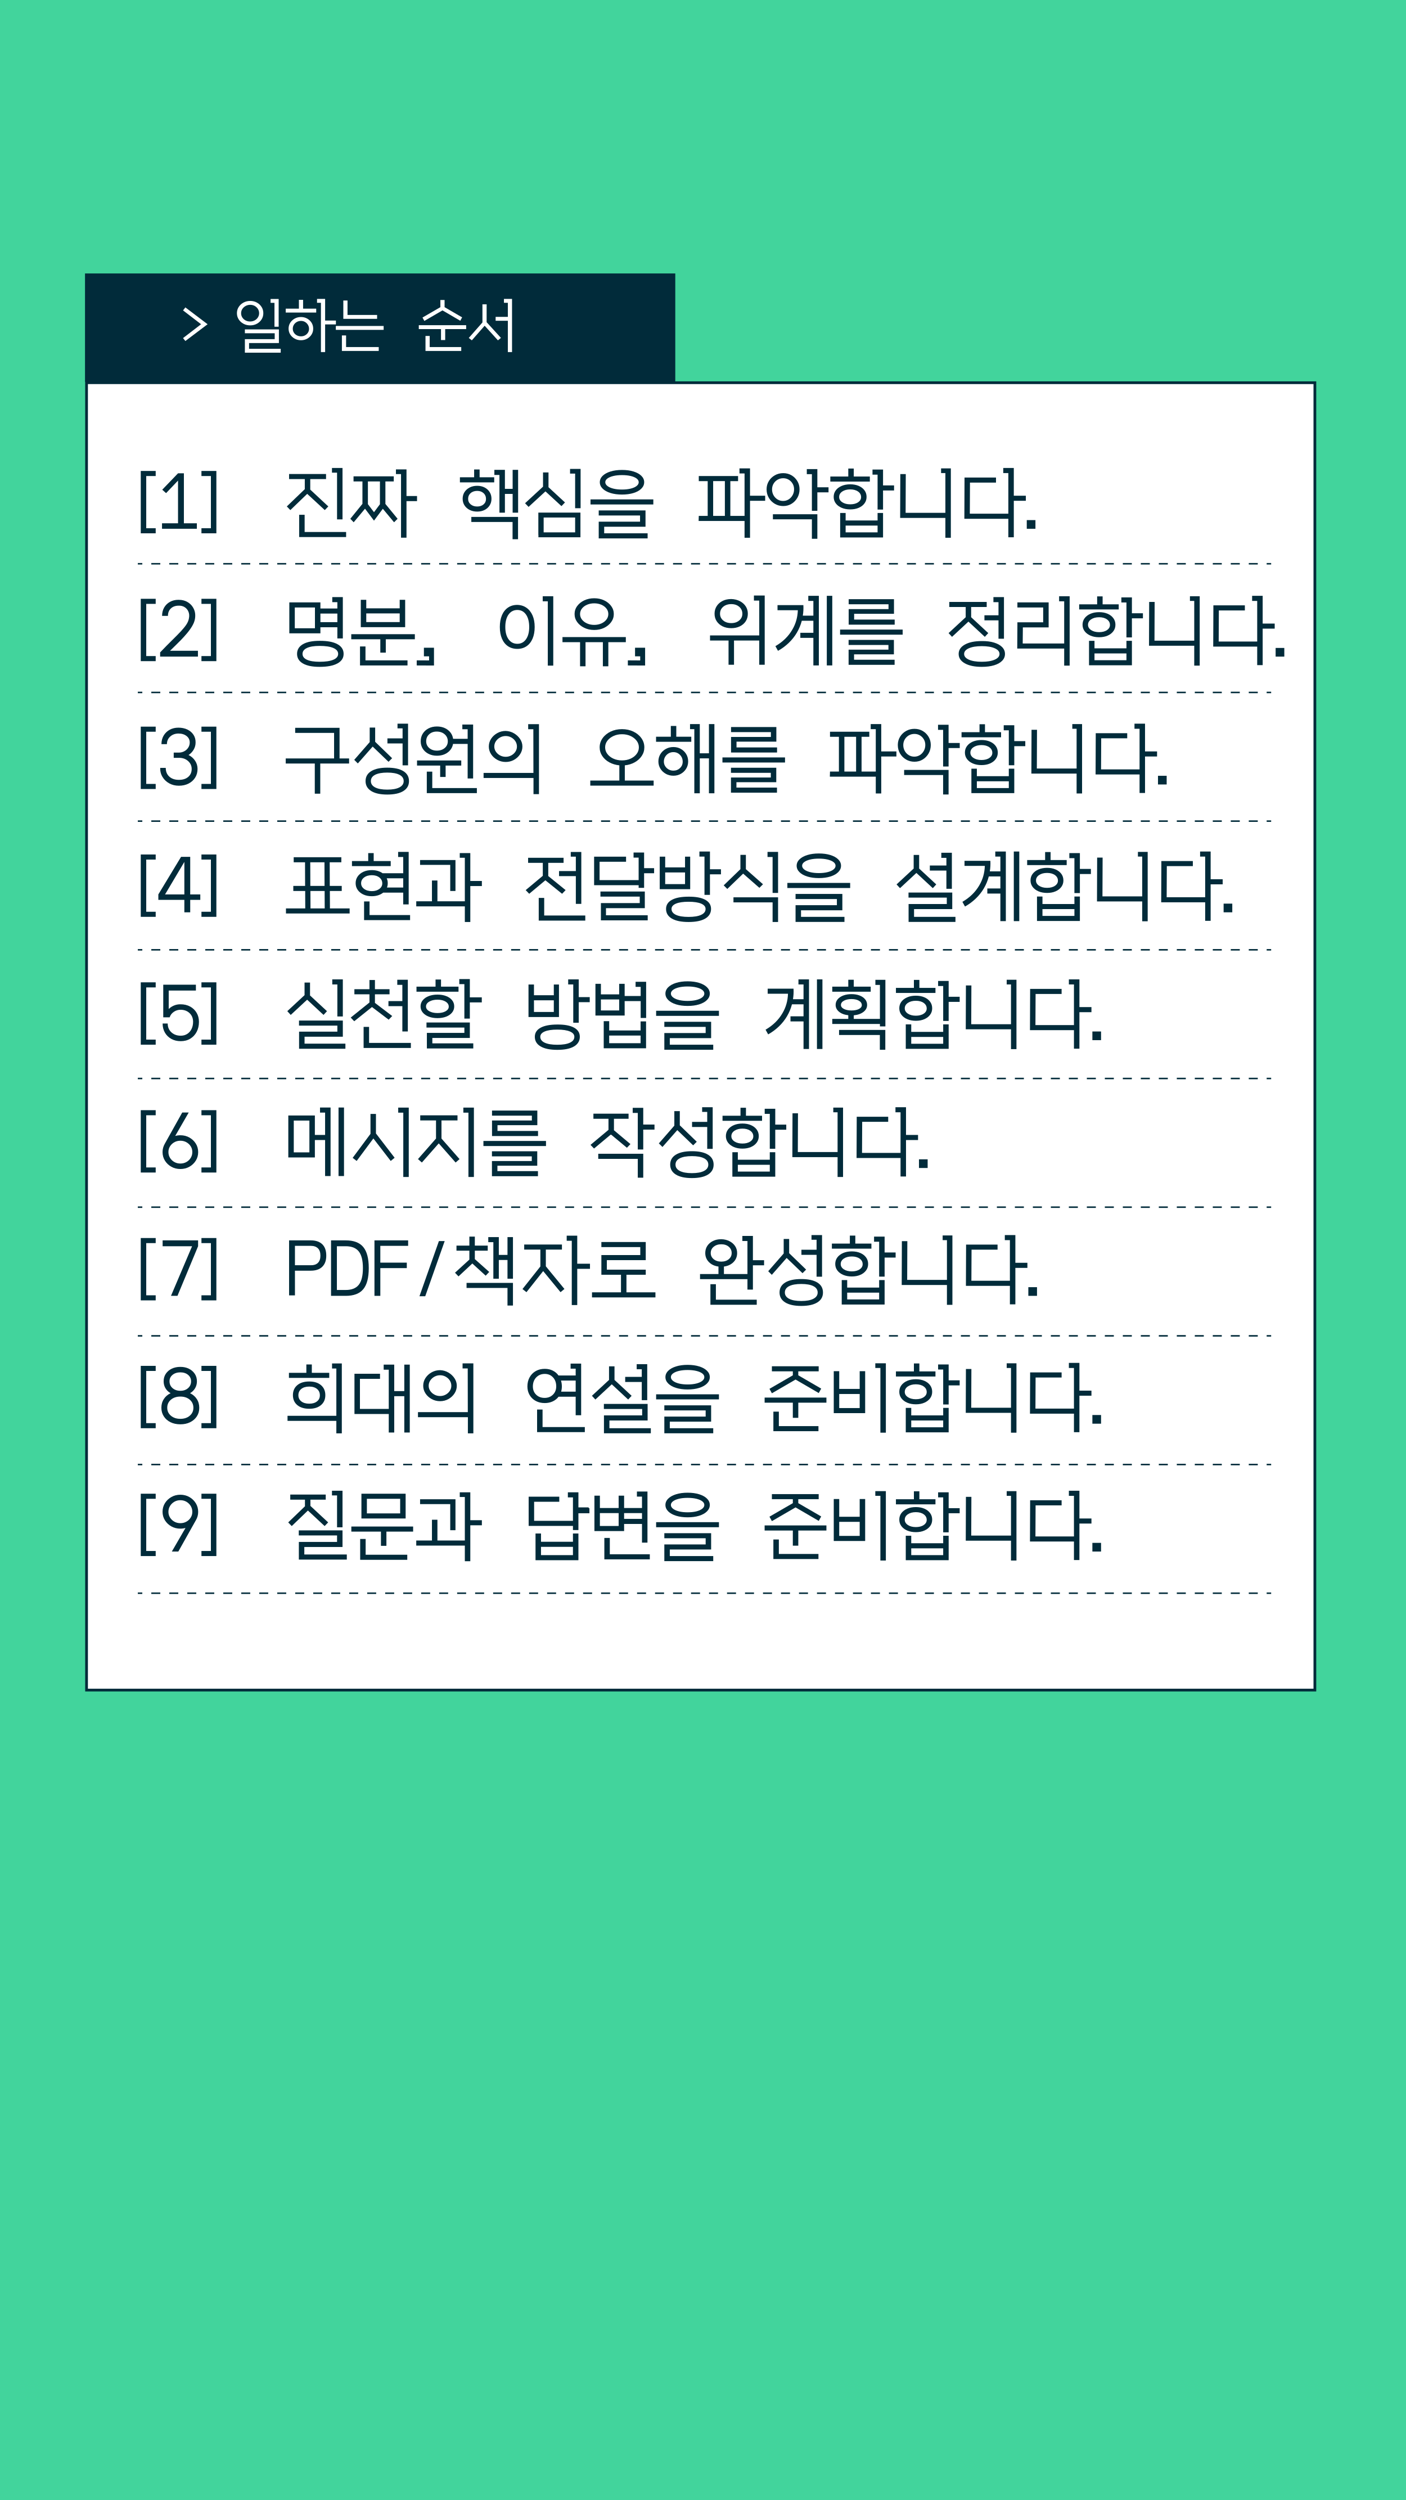 <?xml version="1.0" encoding="UTF-8"?><svg id="_레이어_1" xmlns="http://www.w3.org/2000/svg" viewBox="0 0 1080 1920"><rect x="0" y="0" width="1080" height="1920" fill="#808080" stroke="none"/><defs><style>.cls-1{stroke-width:2.37px;}.cls-1,.cls-2,.cls-3,.cls-4,.cls-5{stroke:#012b3a;stroke-miterlimit:10;}.cls-1,.cls-6{fill:#012b3a;}.cls-7,.cls-2{fill:#fff;}.cls-2{stroke-width:2.1px;}.cls-3{stroke-dasharray:6.91 6.91 6.91 6.91 6.91 6.91;}.cls-3,.cls-4,.cls-5{fill:none;stroke-width:1.15px;}.cls-8{fill:#42d49c;}.cls-5{stroke-dasharray:6.91 6.91 6.91 6.91;}</style></defs><rect class="cls-8" x="-420" y="420" width="1920" height="1080" transform="translate(1500 420) rotate(90)"/><rect class="cls-1" x="66.48" y="211.18" width="451.04" height="80.81"/><path class="cls-7" d="M154.45,248.99l-13.85-10.63,1.79-2.3,17.07,12.93-17.07,12.88-1.79-2.25,13.85-10.63Z"/><path class="cls-7" d="M181.99,240.52c0-1.78.45-3.37,1.36-4.78.9-1.41,2.13-2.54,3.68-3.38,1.55-.84,3.27-1.26,5.17-1.26s3.61.42,5.13,1.26c1.52.84,2.72,1.97,3.61,3.38.89,1.41,1.33,3.01,1.33,4.78s-.45,3.33-1.33,4.74c-.89,1.41-2.09,2.53-3.61,3.36-1.52.83-3.23,1.24-5.13,1.24s-3.63-.41-5.17-1.24c-1.55-.83-2.78-1.95-3.68-3.36-.91-1.41-1.36-2.99-1.36-4.74ZM185.2,240.57c0,1.17.31,2.23.92,3.2s1.44,1.72,2.48,2.28c1.04.55,2.21.83,3.5.83s2.5-.28,3.54-.85c1.04-.57,1.87-1.33,2.48-2.3.61-.97.92-2.03.92-3.2s-.31-2.28-.92-3.27c-.62-.98-1.44-1.75-2.46-2.32-1.03-.57-2.18-.85-3.47-.85s-2.46.29-3.52.87c-1.06.58-1.9,1.36-2.53,2.32-.63.97-.94,2.06-.94,3.29ZM211.01,255.93h-22.91v-2.99h26.13v10.49h-22.91v4.42h24.29v2.99h-27.51v-10.4h22.91v-4.51ZM210.83,232.57h-2.99v-2.99h6.21v21.34h-3.22v-18.35Z"/><path class="cls-7" d="M242.89,240.02h-23.41v-2.99h10.12v-6.76h3.22v6.76h10.07v2.99ZM231.2,261.27c-1.78,0-3.39-.4-4.83-1.2-1.44-.8-2.58-1.86-3.43-3.2-.84-1.33-1.27-2.83-1.27-4.49s.42-3.2,1.27-4.53c.84-1.33,1.98-2.4,3.43-3.2s3.05-1.2,4.83-1.2,3.34.4,4.76,1.2,2.55,1.86,3.38,3.2,1.24,2.84,1.24,4.53-.41,3.15-1.24,4.49-1.96,2.4-3.38,3.2c-1.43.8-3.01,1.2-4.76,1.2ZM224.9,252.48c0,1.07.28,2.05.83,2.94.55.89,1.31,1.59,2.28,2.09.97.51,2.03.76,3.2.76s2.21-.25,3.13-.76,1.66-1.2,2.21-2.07c.55-.87.83-1.83.83-2.88,0-1.13-.28-2.16-.83-3.08-.55-.92-1.29-1.66-2.21-2.21-.92-.55-1.96-.83-3.13-.83s-2.23.27-3.2.8c-.96.54-1.72,1.26-2.28,2.16-.55.9-.83,1.92-.83,3.06ZM246.52,232.52h-2.99v-2.99h6.21v16.61h8.28v2.99h-8.28v21.25h-3.22v-37.86Z"/><path class="cls-7" d="M294.68,253.31h-36.71v-2.99h36.71v2.99ZM290.91,269.5h-28.29v-11.91h3.22v8.92h25.07v2.99ZM289.67,244.85h-25.95v-14.08h3.22v11.09h22.72v2.99Z"/><path class="cls-7" d="M341.97,261.13h-3.22v-8.42h-17.06v-2.99h36.38v2.99h-16.1v8.42ZM325.96,246.46l-1.43-2.62,13.75-7.96v-5.52h3.22v5.52l13.48,7.82-1.43,2.62-13.66-7.96-13.94,8.1ZM354.3,269.5h-27.46v-11.5h3.22v8.51h24.24v2.99Z"/><path class="cls-7" d="M362.44,261.36l-2.35-1.84,10.49-11.91v-13.94h3.22v13.75l10.99,12.05-2.3,1.89-10.21-11.22-9.85,11.22ZM393.31,270.38h-3.22v-24.06h-9.38v-2.99h9.38v-10.81h-2.99v-2.99h6.21v40.85Z"/><rect class="cls-2" x="66.48" y="293.89" width="943.52" height="1003.96"/><line class="cls-4" x1="105.86" y1="432.93" x2="109.31" y2="432.93"/><line class="cls-5" x1="116.22" y1="432.93" x2="140.4" y2="432.93"/><line class="cls-3" x1="143.85" y1="432.93" x2="969.52" y2="432.93"/><line class="cls-4" x1="972.97" y1="432.93" x2="976.42" y2="432.93"/><line class="cls-4" x1="105.86" y1="531.75" x2="109.31" y2="531.75"/><line class="cls-5" x1="116.22" y1="531.75" x2="140.4" y2="531.75"/><line class="cls-3" x1="143.85" y1="531.75" x2="969.52" y2="531.75"/><line class="cls-4" x1="972.97" y1="531.75" x2="976.42" y2="531.75"/><line class="cls-4" x1="105.86" y1="630.56" x2="109.31" y2="630.56"/><line class="cls-5" x1="116.22" y1="630.56" x2="140.4" y2="630.56"/><line class="cls-3" x1="143.85" y1="630.56" x2="969.52" y2="630.56"/><line class="cls-4" x1="972.97" y1="630.56" x2="976.42" y2="630.56"/><line class="cls-4" x1="105.86" y1="729.38" x2="109.31" y2="729.38"/><line class="cls-5" x1="116.22" y1="729.38" x2="140.4" y2="729.38"/><line class="cls-3" x1="143.85" y1="729.38" x2="969.52" y2="729.38"/><line class="cls-4" x1="972.97" y1="729.38" x2="976.42" y2="729.38"/><line class="cls-4" x1="105.86" y1="828.2" x2="109.31" y2="828.2"/><line class="cls-5" x1="116.22" y1="828.2" x2="140.4" y2="828.2"/><line class="cls-3" x1="143.85" y1="828.2" x2="969.52" y2="828.2"/><line class="cls-4" x1="972.97" y1="828.2" x2="976.42" y2="828.2"/><line class="cls-4" x1="105.86" y1="927.01" x2="109.31" y2="927.01"/><line class="cls-5" x1="116.22" y1="927.01" x2="140.4" y2="927.01"/><line class="cls-3" x1="143.85" y1="927.01" x2="969.52" y2="927.01"/><line class="cls-4" x1="972.97" y1="927.01" x2="976.42" y2="927.01"/><line class="cls-4" x1="105.86" y1="1025.83" x2="109.31" y2="1025.83"/><line class="cls-5" x1="116.22" y1="1025.83" x2="140.4" y2="1025.83"/><line class="cls-3" x1="143.85" y1="1025.83" x2="969.52" y2="1025.83"/><line class="cls-4" x1="972.97" y1="1025.83" x2="976.42" y2="1025.83"/><line class="cls-4" x1="105.86" y1="1124.65" x2="109.31" y2="1124.65"/><line class="cls-5" x1="116.22" y1="1124.65" x2="140.4" y2="1124.65"/><line class="cls-3" x1="143.85" y1="1124.65" x2="969.52" y2="1124.65"/><line class="cls-4" x1="972.97" y1="1124.65" x2="976.42" y2="1124.65"/><line class="cls-4" x1="105.86" y1="1223.46" x2="109.31" y2="1223.46"/><line class="cls-5" x1="116.22" y1="1223.46" x2="140.4" y2="1223.46"/><line class="cls-3" x1="143.85" y1="1223.46" x2="969.52" y2="1223.46"/><line class="cls-4" x1="972.97" y1="1223.46" x2="976.42" y2="1223.46"/><path class="cls-6" d="M108.13,409.54v-47.88h11.46v3.9h-7.26v40.08h7.26v3.9h-11.46Z"/><path class="cls-6" d="M151.21,406.06h-26.76v-4.2h12.3v-32.82l-9.18,9.66-2.94-2.64,12.12-12.6h4.5v38.4h9.96v4.2Z"/><path class="cls-6" d="M166.2,361.66v47.88h-11.46v-3.9h7.26v-40.08h-7.26v-3.9h11.46Z"/><path class="cls-6" d="M223.02,391.72l-2.7-2.82,13.8-13.26v-7.74h-12.06v-3.9h28.38v3.9h-12.12v8.1l13.86,12.9-2.7,2.82-13.5-12.48-12.96,12.48ZM229.8,412.42v-17.1h4.2v13.2h31.86v3.9h-36.06ZM258.9,362.98h-3.9v-3.6h8.1v39.48h-4.2v-35.88Z"/><path class="cls-6" d="M278.4,369.7h-6.84v-3.9h30.9v3.9h-6.42v17.28l9.36,11.4-2.7,2.7-8.64-10.38-6.78,9.12-6.9-9.18-8.7,10.44-2.58-2.7,9.3-11.46v-17.22ZM282.6,369.7v17.46l4.68,6.18,4.56-6.12v-17.52h-9.24ZM308.04,364.06h-3.9v-3.6h8.1v20.46h8.1v3.9h-8.1v28.08h-4.2v-48.84Z"/><path class="cls-6" d="M379.62,370.42h-26.34v-3.9h10.92v-6h4.2v6h11.22v3.9ZM355.38,383.02c0-1.96.48-3.68,1.44-5.16.96-1.48,2.28-2.65,3.96-3.51,1.68-.86,3.6-1.29,5.76-1.29s4.06.43,5.7,1.29c1.64.86,2.93,2.03,3.87,3.51.94,1.48,1.41,3.2,1.41,5.16s-.47,3.62-1.41,5.1c-.94,1.48-2.23,2.64-3.87,3.48-1.64.84-3.54,1.26-5.7,1.26s-4.08-.42-5.76-1.26c-1.68-.84-3-2-3.96-3.48-.96-1.48-1.44-3.18-1.44-5.1ZM359.58,383.08c0,1.72.65,3.13,1.95,4.23,1.3,1.1,2.97,1.65,5.01,1.65s3.63-.54,4.89-1.62,1.89-2.46,1.89-4.14c0-1.84-.63-3.34-1.89-4.5-1.26-1.16-2.89-1.74-4.89-1.74s-3.71.57-5.01,1.71c-1.3,1.14-1.95,2.61-1.95,4.41ZM393.72,400.84h-31.68v-3.9h35.88v17.16h-4.2v-13.26ZM383.64,364.72h-3.9v-3.9h8.1v14.58h5.94v-14.58h4.2v32.88h-4.2v-14.4h-5.94v14.4h-4.2v-28.98Z"/><path class="cls-6" d="M406.02,389.26l-2.7-2.82,13.8-12.72v-10.92h4.2v11.34l12.66,11.7-2.7,2.82-12.18-11.22h-.24l-12.84,11.82ZM413.58,410.74h-.06v-17.1h32.34v18.96h-32.28v-1.86ZM417.6,397.42v11.4h24.18v-11.4h-24.18ZM445.98,390.28h-4.2v-26.58h-3.9v-3.6h8.1v30.18Z"/><path class="cls-6" d="M501.84,387.4h-48.24v-3.9h48.24v3.9ZM491.64,395.86h-31.74v-3.9h35.94v12.54h-31.74v5.04h33.36v3.9h-37.56v-12.84h31.74v-4.74ZM460.74,370.3c0-1.84.72-3.47,2.16-4.89s3.45-2.53,6.03-3.33,5.53-1.2,8.85-1.2,6.32.4,8.88,1.2c2.56.8,4.56,1.91,6,3.33,1.44,1.42,2.16,3.05,2.16,4.89s-.72,3.48-2.16,4.92c-1.44,1.44-3.44,2.56-6,3.36-2.56.8-5.52,1.2-8.88,1.2s-6.27-.4-8.85-1.2-4.59-1.92-6.03-3.36-2.16-3.08-2.16-4.92ZM464.94,370.3c0,1.08.55,2.05,1.65,2.91,1.1.86,2.61,1.53,4.53,2.01s4.14.72,6.66.72,4.75-.24,6.69-.72c1.94-.48,3.45-1.15,4.53-2.01,1.08-.86,1.62-1.83,1.62-2.91s-.54-2.03-1.62-2.85c-1.08-.82-2.59-1.46-4.53-1.92-1.94-.46-4.17-.69-6.69-.69s-4.74.23-6.66.69c-1.92.46-3.43,1.1-4.53,1.92-1.1.82-1.65,1.77-1.65,2.85Z"/><path class="cls-6" d="M571.92,400.06h-35.28l.12-3.9h6.84v-26.7h-6.84v-3.9h30.18v3.9h-5.94v26.7h10.92v-32.58h-3.9v-3.9h8.1v21h11.64v3.9h-11.64v28.38h-4.2v-12.9ZM547.8,369.46v26.7h9v-26.7h-9Z"/><path class="cls-6" d="M588.84,375.76c0-2.32.57-4.42,1.71-6.3,1.14-1.88,2.68-3.37,4.62-4.47,1.94-1.1,4.09-1.65,6.45-1.65s4.48.55,6.36,1.65c1.88,1.1,3.38,2.59,4.5,4.47,1.12,1.88,1.68,3.98,1.68,6.3s-.56,4.57-1.68,6.51c-1.12,1.94-2.62,3.48-4.5,4.62-1.88,1.14-4,1.71-6.36,1.71s-4.51-.57-6.45-1.71c-1.94-1.14-3.48-2.68-4.62-4.62-1.14-1.94-1.71-4.11-1.71-6.51ZM593.04,375.82c0,1.64.38,3.14,1.14,4.5.76,1.36,1.78,2.43,3.06,3.21,1.28.78,2.7,1.17,4.26,1.17s3.03-.4,4.29-1.2c1.26-.8,2.27-1.88,3.03-3.24.76-1.36,1.14-2.86,1.14-4.5s-.37-3.04-1.11-4.32c-.74-1.28-1.74-2.3-3-3.06-1.26-.76-2.67-1.14-4.23-1.14s-3.05.38-4.35,1.14c-1.3.76-2.33,1.79-3.09,3.09-.76,1.3-1.14,2.75-1.14,4.35ZM623.64,398.8h-29.94v-3.9h34.14v18.84h-4.2v-14.94ZM623.64,364.12h-3.9v-3.9h8.1v13.98h8.58v3.9h-8.58v14.16h-4.2v-28.14Z"/><path class="cls-6" d="M668.16,369.82h-30.36v-3.9h13.8v-6.12h4.2v6.12h12.36v3.9ZM640.38,381.58c0-1.92.54-3.6,1.62-5.04,1.08-1.44,2.58-2.57,4.5-3.39,1.92-.82,4.12-1.23,6.6-1.23s4.66.41,6.54,1.23c1.88.82,3.35,1.95,4.41,3.39,1.06,1.44,1.59,3.12,1.59,5.04s-.53,3.54-1.59,4.98c-1.06,1.44-2.53,2.57-4.41,3.39-1.88.82-4.06,1.23-6.54,1.23s-4.68-.41-6.6-1.23c-1.92-.82-3.42-1.95-4.5-3.39s-1.62-3.1-1.62-4.98ZM644.58,381.64c0,1.64.8,2.99,2.4,4.05,1.6,1.06,3.64,1.59,6.12,1.59s4.49-.52,6.03-1.56c1.54-1.04,2.31-2.36,2.31-3.96,0-1.76-.77-3.19-2.31-4.29-1.54-1.1-3.55-1.65-6.03-1.65s-4.52.54-6.12,1.62c-1.6,1.08-2.4,2.48-2.4,4.2ZM678.3,412.72h-32.94v-18.78h4.2v5.76h24.54v-5.76h4.2v18.78ZM649.56,403.6v5.22h24.54v-5.22h-24.54ZM674.1,364.48h-3.9v-3.9h8.1v12.18h8.46v3.9h-8.46v14.64h-4.2v-26.82Z"/><path class="cls-6" d="M726.18,397.72h-34.74l.12-33.66h4.2l-.12,29.76h30.54v-30.54h-3.3v-3.6h7.5v53.28h-4.2v-15.24Z"/><path class="cls-6" d="M774.54,398.38h-33.78l.12-29.46v-2.22h24.18v3.9h-19.98l-.12,23.88h29.58v-31.2h-3.9v-3.9h8.1v21.3h9.24v3.9h-9.24v28.02h-4.2v-14.22Z"/><path class="cls-6" d="M788.7,406.06v-6.66h6.66v6.66h-6.66Z"/><path class="cls-6" d="M108.13,507.71v-47.88h11.46v3.9h-7.26v40.08h7.26v3.9h-11.46Z"/><path class="cls-6" d="M130.62,499.73h21.42v4.5h-29.04v-3.24c3.44-3.6,6.47-6.68,9.09-9.24,2.62-2.56,4.84-4.81,6.66-6.75,1.82-1.94,3.27-3.71,4.35-5.31,1.08-1.6,1.76-3.24,2.04-4.92.36-1.88.23-3.56-.39-5.04-.62-1.48-1.59-2.64-2.91-3.48-1.32-.84-2.9-1.22-4.74-1.14-2.48.04-4.45.77-5.91,2.19-1.46,1.42-2.19,3.31-2.19,5.67h-4.5c0-2.44.53-4.58,1.59-6.42s2.54-3.29,4.44-4.35c1.9-1.06,4.09-1.59,6.57-1.59,2.88,0,5.35.67,7.41,2.01s3.57,3.13,4.53,5.37c.96,2.24,1.18,4.76.66,7.56-.32,1.68-1.02,3.43-2.1,5.25s-2.39,3.65-3.93,5.49-3.14,3.61-4.8,5.31c-1.66,1.7-3.22,3.25-4.68,4.65-1.46,1.4-2.65,2.56-3.57,3.48Z"/><path class="cls-6" d="M166.2,459.83v47.88h-11.46v-3.9h7.26v-40.08h-7.26v-3.9h11.46Z"/><path class="cls-6" d="M263.34,490.25h-4.2v-8.58h-13.02v4.68h-23.88v-23.76h23.88v4.68h13.02v-4.86h-3.9v-3.9h8.1v31.74ZM226.44,466.49v15.96h15.48v-15.96h-15.48ZM228.18,502.13c0-3.2,1.49-5.67,4.47-7.41,2.98-1.74,7.25-2.61,12.81-2.61,5.96-.04,10.53.81,13.71,2.55,3.18,1.74,4.77,4.23,4.77,7.47s-1.59,5.61-4.77,7.35c-3.18,1.74-7.75,2.61-13.71,2.61-5.56,0-9.83-.87-12.81-2.61-2.98-1.74-4.47-4.19-4.47-7.35ZM232.38,502.13c0,1.96,1.13,3.46,3.39,4.5,2.26,1.04,5.49,1.56,9.69,1.56,4.6,0,8.13-.52,10.59-1.56,2.46-1.04,3.69-2.54,3.69-4.5s-1.23-3.47-3.69-4.53-5.99-1.59-10.59-1.59c-4.2,0-7.43.53-9.69,1.59-2.26,1.06-3.39,2.57-3.39,4.53ZM246.12,471.17v6.6h13.02v-6.6h-13.02Z"/><path class="cls-6" d="M292.14,490.91h-22.32v-3.9h48.84v3.9h-22.32v10.26h-4.2v-10.26ZM313.02,511.01h-36.48v-14.58h4.2v10.68h32.28v3.9ZM311.22,481.61h-34.08v-21h4.2v6.54h25.68v-6.54h4.2v21ZM281.34,471.05v6.66h25.68v-6.66h-25.68Z"/><path class="cls-6" d="M333.36,511.07l-13.26-.06v-3.9l9.48.06v-3.18h-3.96v-6.6h7.74v13.68Z"/><path class="cls-6" d="M383.94,481.49c0-3.48.54-6.49,1.62-9.03,1.08-2.54,2.63-4.5,4.65-5.88,2.02-1.38,4.41-2.07,7.17-2.07,2.72.08,5.08.83,7.08,2.25,2,1.42,3.54,3.38,4.62,5.88s1.62,5.45,1.62,8.85-.54,6.42-1.62,8.94-2.62,4.46-4.62,5.82c-2,1.36-4.36,2.04-7.08,2.04s-5.15-.68-7.17-2.04c-2.02-1.36-3.57-3.3-4.65-5.82-1.08-2.52-1.62-5.5-1.62-8.94ZM388.14,481.49c0,3.96.83,7.1,2.49,9.42,1.66,2.32,3.91,3.48,6.75,3.48s5.02-1.16,6.66-3.48c1.64-2.32,2.46-5.46,2.46-9.42s-.82-7.23-2.46-9.57c-1.64-2.34-3.86-3.51-6.66-3.51s-5.09,1.17-6.75,3.51c-1.66,2.34-2.49,5.53-2.49,9.57ZM424.98,511.13h-4.2v-49.38h-3.9v-3.9h8.1v53.28Z"/><path class="cls-6" d="M445.56,493.13h-13.5v-3.9h48.66v3.9h-13.44v18.54h-4.2v-18.54h-13.32v18.54h-4.2v-18.54ZM456.42,483.77c-2.8,0-5.34-.55-7.62-1.65-2.28-1.1-4.09-2.57-5.43-4.41s-2.01-3.9-2.01-6.18.67-4.33,2.01-6.15,3.15-3.27,5.43-4.35c2.28-1.08,4.82-1.62,7.62-1.62s5.39.54,7.65,1.62c2.26,1.08,4.06,2.53,5.4,4.35,1.34,1.82,2.01,3.87,2.01,6.15s-.67,4.34-2.01,6.18c-1.34,1.84-3.14,3.31-5.4,4.41s-4.81,1.65-7.65,1.65ZM445.56,471.53c0,1.56.48,2.97,1.44,4.23.96,1.26,2.27,2.26,3.93,3,1.66.74,3.49,1.11,5.49,1.11s3.88-.37,5.52-1.11c1.64-.74,2.94-1.74,3.9-3,.96-1.26,1.44-2.67,1.44-4.23s-.48-2.96-1.44-4.2c-.96-1.24-2.26-2.22-3.9-2.94-1.64-.72-3.48-1.08-5.52-1.08s-3.83.36-5.49,1.08c-1.66.72-2.97,1.7-3.93,2.94-.96,1.24-1.44,2.64-1.44,4.2Z"/><path class="cls-6" d="M495.54,511.07l-13.26-.06v-3.9l9.48.06v-3.18h-3.96v-6.6h7.74v13.68Z"/><path class="cls-6" d="M559.62,491.87h-14.22v-3.9h37.8v-26.76h-4.08v-3.9h8.28v53.16h-4.2v-18.6h-19.38v18.6h-4.2v-18.6ZM548.88,471.29c0-2.2.55-4.15,1.65-5.85s2.61-3.03,4.53-3.99c1.92-.96,4.14-1.44,6.66-1.44,2.48.08,4.68.62,6.6,1.62,1.92,1,3.42,2.33,4.5,3.99,1.08,1.66,1.62,3.55,1.62,5.67s-.54,4.13-1.62,5.79c-1.08,1.66-2.58,2.96-4.5,3.9-1.92.94-4.12,1.41-6.6,1.41s-4.74-.47-6.66-1.41c-1.92-.94-3.43-2.24-4.53-3.9-1.1-1.66-1.65-3.59-1.65-5.79ZM553.08,471.29c0,2.08.8,3.8,2.4,5.16s3.68,2.04,6.24,2.04,4.52-.68,6.12-2.04c1.6-1.36,2.4-3.08,2.4-5.16s-.8-3.93-2.4-5.31c-1.6-1.38-3.64-2.07-6.12-2.07s-4.64.69-6.24,2.07-2.4,3.15-2.4,5.31Z"/><path class="cls-6" d="M595.62,496.19c5.6-3.24,9.9-7.42,12.9-12.54,2.72-4.56,4.16-9.58,4.32-15.06h-15.6v-3.9h19.86c.08,1.4.08,2.78,0,4.14-.08,1.36-.22,2.68-.42,3.96h8.1v-11.34h-3.9v-3.9h8.1v53.46h-4.2v-21.18h-10.02v-3.9h10.02v-9.24h-8.88c-.84,3.2-2.1,6.24-3.78,9.12-1.72,2.92-3.83,5.57-6.33,7.95-2.5,2.38-5.23,4.39-8.19,6.03l-1.98-3.6ZM639.3,511.01h-4.2v-53.46h4.2v53.46Z"/><path class="cls-6" d="M693.36,487.37h-48.06v-3.9h48.06v3.9ZM687.18,510.53h-35.34v-11.64h30.6v-3.6h-30.6v-3.9h34.8v11.1h-30.6v4.14h31.14v3.9ZM682.5,464.03h-30.6v-3.9h34.8v11.22h-30.6v4.44h31.14v3.9h-35.34v-11.94h30.6v-3.72Z"/><path class="cls-6" d="M731.28,489.05l-2.64-2.88,13.14-12.18v-7.86h-12.6v-3.9h28.74v3.9h-11.94v7.86l13.14,12.18-2.64,2.88-12.6-11.7-12.6,11.7ZM736.38,502.19c0-3.04,1.6-5.45,4.8-7.23,3.2-1.78,7.52-2.67,12.96-2.67,3.64-.04,6.79.35,9.45,1.17,2.66.82,4.72,1.97,6.18,3.45,1.46,1.48,2.19,3.24,2.19,5.28s-.73,3.75-2.19,5.25c-1.46,1.5-3.52,2.65-6.18,3.45-2.66.8-5.81,1.2-9.45,1.2-5.44,0-9.76-.89-12.96-2.67-3.2-1.78-4.8-4.19-4.8-7.23ZM740.58,502.19c0,1.84,1.22,3.3,3.66,4.38,2.44,1.08,5.74,1.62,9.9,1.62s7.47-.54,9.93-1.62,3.69-2.54,3.69-4.38-1.23-3.3-3.69-4.38-5.77-1.62-9.93-1.62-7.46.54-9.9,1.62c-2.44,1.08-3.66,2.54-3.66,4.38ZM766.98,476.39h-10.8v-3.9h10.8v-10.08h-3.9v-3.9h8.1v31.98h-4.2v-14.1Z"/><path class="cls-6" d="M817.44,498.05h-36.06l.12-17.94v-2.22h19.8v-11.4h-19.8v-3.9h24v19.2h-19.8l-.12,12.36h31.86v-32.4h-3.9v-3.9h8.1v53.28h-4.2v-13.08Z"/><path class="cls-6" d="M859.32,467.99h-30.36v-3.9h13.8v-6.12h4.2v6.12h12.36v3.9ZM831.54,479.75c0-1.92.54-3.6,1.62-5.04,1.08-1.44,2.58-2.57,4.5-3.39,1.92-.82,4.12-1.23,6.6-1.23s4.66.41,6.54,1.23c1.88.82,3.35,1.95,4.41,3.39,1.06,1.44,1.59,3.12,1.59,5.04s-.53,3.54-1.59,4.98c-1.06,1.44-2.53,2.57-4.41,3.39s-4.06,1.23-6.54,1.23-4.68-.41-6.6-1.23-3.42-1.95-4.5-3.39-1.62-3.1-1.62-4.98ZM835.74,479.81c0,1.64.8,2.99,2.4,4.05,1.6,1.06,3.64,1.59,6.12,1.59s4.49-.52,6.03-1.56c1.54-1.04,2.31-2.36,2.31-3.96,0-1.76-.77-3.19-2.31-4.29-1.54-1.1-3.55-1.65-6.03-1.65s-4.52.54-6.12,1.62c-1.6,1.08-2.4,2.48-2.4,4.2ZM869.46,510.89h-32.94v-18.78h4.2v5.76h24.54v-5.76h4.2v18.78ZM840.72,501.77v5.22h24.54v-5.22h-24.54ZM865.26,462.65h-3.9v-3.9h8.1v12.18h8.46v3.9h-8.46v14.64h-4.2v-26.82Z"/><path class="cls-6" d="M917.34,495.89h-34.74l.12-33.66h4.2l-.12,29.76h30.54v-30.54h-3.3v-3.6h7.5v53.28h-4.2v-15.24Z"/><path class="cls-6" d="M965.7,496.55h-33.78l.12-29.46v-2.22h24.18v3.9h-19.98l-.12,23.88h29.58v-31.2h-3.9v-3.9h8.1v21.3h9.24v3.9h-9.24v28.02h-4.2v-14.22Z"/><path class="cls-6" d="M979.86,504.23v-6.66h6.66v6.66h-6.66Z"/><path class="cls-6" d="M108.13,605.89v-47.88h11.46v3.9h-7.26v40.08h7.26v3.9h-11.46Z"/><path class="cls-6" d="M137.04,563.29c-2.56.04-4.67.82-6.33,2.34-1.66,1.52-2.49,3.46-2.49,5.82h-4.2c0-2.48.56-4.67,1.68-6.57,1.12-1.9,2.66-3.39,4.62-4.47,1.96-1.08,4.2-1.62,6.72-1.62s4.9.48,6.9,1.44c2,.96,3.56,2.3,4.68,4.02,1.12,1.72,1.66,3.7,1.62,5.94,0,1.96-.49,3.78-1.47,5.46-.98,1.68-2.29,3.06-3.93,4.14,2.08,1.04,3.75,2.5,5.01,4.38,1.26,1.88,1.89,3.98,1.89,6.3,0,2.52-.61,4.75-1.83,6.69-1.22,1.94-2.91,3.46-5.07,4.56-2.16,1.1-4.64,1.65-7.44,1.65s-5.24-.61-7.44-1.83c-2.2-1.22-3.92-2.87-5.16-4.95s-1.82-4.38-1.74-6.9h4.26c0,2.8.91,5.03,2.73,6.69,1.82,1.66,4.27,2.49,7.35,2.49s5.44-.76,7.2-2.28c1.76-1.52,2.64-3.56,2.64-6.12,0-1.6-.42-3.04-1.26-4.32s-1.98-2.3-3.42-3.06c-1.44-.76-3.06-1.14-4.86-1.14h-4.26v-4.02h3.9c1.56,0,2.98-.35,4.26-1.05,1.28-.7,2.29-1.64,3.03-2.82.74-1.18,1.11-2.47,1.11-3.87,0-2.04-.81-3.7-2.43-4.98-1.62-1.28-3.71-1.92-6.27-1.92Z"/><path class="cls-6" d="M166.2,558.01v47.88h-11.46v-3.9h7.26v-40.08h-7.26v-3.9h11.46Z"/><path class="cls-6" d="M246,609.49h-4.2v-23.16h-22.32v-3.9h37.14v-19.62h-29.88v-3.9h34.08v23.52h7.32v3.9h-22.14v23.16Z"/><path class="cls-6" d="M274.86,586.27l-2.76-2.76,11.88-13.62v-11.16h4.2v10.92l13.02,12.6-2.76,2.76-12.18-11.7-11.4,12.96ZM280.8,599.83c0-3.32,1.45-5.87,4.35-7.65s7.01-2.67,12.33-2.67,9.48.89,12.36,2.67,4.32,4.33,4.32,7.65-1.44,5.82-4.32,7.62-7,2.7-12.36,2.7-9.43-.9-12.33-2.7-4.35-4.34-4.35-7.62ZM284.88,599.83c0,2.08,1.09,3.69,3.27,4.83,2.18,1.14,5.29,1.71,9.33,1.71s7.15-.57,9.33-1.71c2.18-1.14,3.27-2.75,3.27-4.83s-1.09-3.74-3.27-4.86c-2.18-1.12-5.29-1.68-9.33-1.68s-7.15.56-9.33,1.68c-2.18,1.12-3.27,2.74-3.27,4.86ZM313.44,587.71h-4.2v-16.8h-11.64v-3.9h11.64v-7.68h-3.9v-3.6h8.1v31.98Z"/><path class="cls-6" d="M338.1,587.89h-17.76v-3.9h33.96v3.9h-12v8.76h-4.2v-8.76ZM323.16,569.23c0-2.2.53-4.15,1.59-5.85,1.06-1.7,2.53-3.04,4.41-4.02,1.88-.98,4.02-1.47,6.42-1.47,3.32,0,6.12.87,8.4,2.61,2.28,1.74,3.64,4.03,4.08,6.87h11.16v-7.38h-4.08v-3.6h8.28v41.4h-4.2v-26.52h-11.22c-.48,2.68-1.84,4.86-4.08,6.54-2.24,1.68-5.02,2.52-8.34,2.52-2.4,0-4.54-.48-6.42-1.44-1.88-.96-3.35-2.27-4.41-3.93-1.06-1.66-1.59-3.57-1.59-5.73ZM327.36,569.23c0,2.08.77,3.8,2.31,5.16,1.54,1.36,3.51,2.04,5.91,2.04s4.5-.68,6.06-2.04c1.56-1.36,2.34-3.08,2.34-5.16s-.8-3.94-2.4-5.34c-1.6-1.4-3.66-2.1-6.18-2.1-2.32,0-4.24.7-5.76,2.1-1.52,1.4-2.28,3.18-2.28,5.34ZM327.84,609.07v-16.5h4.2v12.6h34.26v3.9h-38.46Z"/><path class="cls-6" d="M409.8,597.43h-38.34v-3.9h38.28l-.06-33.54h-3.96v-3.9h8.28v53.76h-4.2v-12.42ZM375.48,573.31c0-2.2.59-4.2,1.77-6,1.18-1.8,2.76-3.25,4.74-4.35,1.98-1.1,4.13-1.65,6.45-1.65,2.32.08,4.45.69,6.39,1.83,1.94,1.14,3.5,2.6,4.68,4.38,1.18,1.78,1.77,3.71,1.77,5.79s-.59,4.08-1.77,5.88c-1.18,1.8-2.74,3.24-4.68,4.32-1.94,1.08-4.07,1.62-6.39,1.62s-4.47-.54-6.45-1.62c-1.98-1.08-3.56-2.52-4.74-4.32-1.18-1.8-1.77-3.76-1.77-5.88ZM379.68,573.31c0,1.4.4,2.7,1.2,3.9.8,1.2,1.87,2.16,3.21,2.88,1.34.72,2.79,1.08,4.35,1.08s3-.36,4.32-1.08c1.32-.72,2.37-1.68,3.15-2.88.78-1.2,1.17-2.5,1.17-3.9,0-1.48-.39-2.83-1.17-4.05-.78-1.22-1.83-2.2-3.15-2.94-1.32-.74-2.76-1.11-4.32-1.11s-3.01.37-4.35,1.11c-1.34.74-2.41,1.72-3.21,2.94-.8,1.22-1.2,2.57-1.2,4.05Z"/><path class="cls-6" d="M453.42,599.41h22.32v-11.7c-2.84-.28-5.41-1.05-7.71-2.31-2.3-1.26-4.11-2.89-5.43-4.89-1.32-2-1.98-4.2-1.98-6.6,0-2.6.76-4.96,2.28-7.08,1.52-2.12,3.58-3.8,6.18-5.04,2.6-1.24,5.5-1.86,8.7-1.86s6.1.62,8.7,1.86c2.6,1.24,4.66,2.92,6.18,5.04,1.52,2.12,2.28,4.48,2.28,7.08,0,2.4-.66,4.59-1.98,6.57-1.32,1.98-3.11,3.61-5.37,4.89-2.26,1.28-4.81,2.06-7.65,2.34v11.7h22.14v3.9h-48.66v-3.9ZM464.82,573.91c0,1.88.58,3.58,1.74,5.1,1.16,1.52,2.72,2.72,4.68,3.6,1.96.88,4.14,1.32,6.54,1.32s4.63-.44,6.57-1.32c1.94-.88,3.49-2.08,4.65-3.6,1.16-1.52,1.74-3.22,1.74-5.1s-.58-3.58-1.74-5.1c-1.16-1.52-2.71-2.73-4.65-3.63-1.94-.9-4.13-1.35-6.57-1.35s-4.58.45-6.54,1.35c-1.96.9-3.52,2.11-4.68,3.63-1.16,1.52-1.74,3.22-1.74,5.1Z"/><path class="cls-6" d="M531,569.65h-27.06v-3.9h11.34v-8.28h4.2v8.28h11.52v3.9ZM517.26,595.69c-2.16,0-4.11-.49-5.85-1.47-1.74-.98-3.12-2.3-4.14-3.96-1.02-1.66-1.53-3.51-1.53-5.55s.51-3.95,1.53-5.61c1.02-1.66,2.4-2.98,4.14-3.96,1.74-.98,3.69-1.47,5.85-1.47s4.04.49,5.76,1.47c1.72.98,3.08,2.3,4.08,3.96s1.5,3.53,1.5,5.61-.5,3.89-1.5,5.55-2.36,2.98-4.08,3.96c-1.72.98-3.64,1.47-5.76,1.47ZM509.94,584.83c0,1.28.33,2.45.99,3.51.66,1.06,1.54,1.9,2.64,2.52,1.1.62,2.33.93,3.69.93,2,0,3.69-.66,5.07-1.98,1.38-1.32,2.07-2.94,2.07-4.86,0-2.08-.69-3.83-2.07-5.25s-3.07-2.13-5.07-2.13c-1.36,0-2.59.32-3.69.96-1.1.64-1.98,1.51-2.64,2.61-.66,1.1-.99,2.33-.99,3.69ZM533.34,559.93h-3.3v-3.9h7.5v22.44h7.02v-22.44h4.2v53.16h-4.2v-26.82h-7.02v26.82h-4.2v-49.26Z"/><path class="cls-6" d="M603,585.55h-48.06v-3.9h48.06v3.9ZM596.82,608.71h-35.34v-11.64h30.6v-3.6h-30.6v-3.9h34.8v11.1h-30.6v4.14h31.14v3.9ZM592.14,562.21h-30.6v-3.9h34.8v11.22h-30.6v4.44h31.14v3.9h-35.34v-11.94h30.6v-3.72Z"/><path class="cls-6" d="M672.72,596.41h-35.28l.12-3.9h6.84v-26.7h-6.84v-3.9h30.18v3.9h-5.94v26.7h10.92v-32.58h-3.9v-3.9h8.1v21h11.64v3.9h-11.64v28.38h-4.2v-12.9ZM648.6,565.81v26.7h9v-26.7h-9Z"/><path class="cls-6" d="M689.64,572.11c0-2.32.57-4.42,1.71-6.3,1.14-1.88,2.68-3.37,4.62-4.47,1.94-1.1,4.09-1.65,6.45-1.65s4.48.55,6.36,1.65c1.88,1.1,3.38,2.59,4.5,4.47,1.12,1.88,1.68,3.98,1.68,6.3s-.56,4.57-1.68,6.51c-1.12,1.94-2.62,3.48-4.5,4.62-1.88,1.14-4,1.71-6.36,1.71s-4.51-.57-6.45-1.71c-1.94-1.14-3.48-2.68-4.62-4.62-1.14-1.94-1.71-4.11-1.71-6.51ZM693.84,572.17c0,1.64.38,3.14,1.14,4.5.76,1.36,1.78,2.43,3.06,3.21,1.28.78,2.7,1.17,4.26,1.17s3.03-.4,4.29-1.2c1.26-.8,2.27-1.88,3.03-3.24.76-1.36,1.14-2.86,1.14-4.5s-.37-3.04-1.11-4.32c-.74-1.28-1.74-2.3-3-3.06-1.26-.76-2.67-1.14-4.23-1.14s-3.05.38-4.35,1.14c-1.3.76-2.33,1.79-3.09,3.09-.76,1.3-1.14,2.75-1.14,4.35ZM724.44,595.15h-29.94v-3.9h34.14v18.84h-4.2v-14.94ZM724.44,560.47h-3.9v-3.9h8.1v13.98h8.58v3.9h-8.58v14.16h-4.2v-28.14Z"/><path class="cls-6" d="M768.96,566.17h-30.36v-3.9h13.8v-6.12h4.2v6.12h12.36v3.9ZM741.18,577.93c0-1.92.54-3.6,1.62-5.04,1.08-1.44,2.58-2.57,4.5-3.39,1.92-.82,4.12-1.23,6.6-1.23s4.66.41,6.54,1.23c1.88.82,3.35,1.95,4.41,3.39,1.06,1.44,1.59,3.12,1.59,5.04s-.53,3.54-1.59,4.98c-1.06,1.44-2.53,2.57-4.41,3.39-1.88.82-4.06,1.23-6.54,1.23s-4.68-.41-6.6-1.23c-1.92-.82-3.42-1.95-4.5-3.39s-1.62-3.1-1.62-4.98ZM745.38,577.99c0,1.64.8,2.99,2.4,4.05,1.6,1.06,3.64,1.59,6.12,1.59s4.49-.52,6.03-1.56c1.54-1.04,2.31-2.36,2.31-3.96,0-1.76-.77-3.19-2.31-4.29-1.54-1.1-3.55-1.65-6.03-1.65s-4.52.54-6.12,1.62c-1.6,1.08-2.4,2.48-2.4,4.2ZM779.1,609.07h-32.94v-18.78h4.2v5.76h24.54v-5.76h4.2v18.78ZM750.36,599.95v5.22h24.54v-5.22h-24.54ZM774.9,560.83h-3.9v-3.9h8.1v12.18h8.46v3.9h-8.46v14.64h-4.2v-26.82Z"/><path class="cls-6" d="M826.98,594.07h-34.74l.12-33.66h4.2l-.12,29.76h30.54v-30.54h-3.3v-3.6h7.5v53.28h-4.2v-15.24Z"/><path class="cls-6" d="M875.34,594.73h-33.78l.12-29.46v-2.22h24.18v3.9h-19.98l-.12,23.88h29.58v-31.2h-3.9v-3.9h8.1v21.3h9.24v3.9h-9.24v28.02h-4.2v-14.22Z"/><path class="cls-6" d="M889.5,602.41v-6.66h6.66v6.66h-6.66Z"/><path class="cls-6" d="M108.13,704.06v-47.88h11.46v3.9h-7.26v40.08h7.26v3.9h-11.46Z"/><path class="cls-6" d="M146.11,691.04v9.54h-4.5v-9.54h-19.98v-4.2l17.46-28.86h7.02v28.86h7.74v4.2h-7.74ZM141.61,661.88l-14.82,24.96h14.82v-24.96Z"/><path class="cls-6" d="M166.2,656.18v47.88h-11.46v-3.9h7.26v-40.08h-7.26v-3.9h11.46Z"/><path class="cls-6" d="M268.56,701.48h-48.9v-3.9h14.82l-.06-13.38h-9.12v-3.9h9.06l-.06-18.12h-8.7v-3.9h36.6v3.9h-8.94l.06,18.12h9.18v3.9h-9.12l.06,13.38h15.12v3.9ZM249.24,662.18h-10.92l.06,18.12h10.92l-.06-18.12ZM249.36,684.2h-10.92l.06,13.38h10.92l-.06-13.38Z"/><path class="cls-6" d="M300.12,665.12h-29.76v-3.9h12.48v-6.12h4.2v6.12h13.08v3.9ZM273.18,678.2c0-1.96.53-3.69,1.59-5.19s2.52-2.68,4.38-3.54c1.86-.86,4.01-1.29,6.45-1.29,1.64,0,3.17.21,4.59.63s2.65,1.01,3.69,1.77h15.84v-12.48h-3.9v-3.9h8.1v40.32h-4.2v-9.06h-15.36c-1.08.88-2.37,1.56-3.87,2.04-1.5.48-3.13.72-4.89.72-2.44,0-4.59-.43-6.45-1.29-1.86-.86-3.32-2.04-4.38-3.54s-1.59-3.23-1.59-5.19ZM277.38,678.26c0,1.76.77,3.21,2.31,4.35s3.51,1.71,5.91,1.71,4.29-.56,5.79-1.68c1.5-1.12,2.25-2.54,2.25-4.26,0-1.88-.75-3.4-2.25-4.56s-3.43-1.74-5.79-1.74-4.37.58-5.91,1.74-2.31,2.64-2.31,4.44ZM279.66,706.58v-14.34h4.2v10.44h31.14v3.9h-35.34ZM297.06,674.48c.52,1.08.78,2.32.78,3.72,0,1.28-.2,2.4-.6,3.36h12.48v-7.08h-12.66Z"/><path class="cls-6" d="M361.26,708.02h-4.2v-12h-37.32v-3.9h12.06v-15.96h4.2v15.96h21.06v-33.42h-3.9v-3.6h8.1v21.42h8.88v3.9h-8.88v27.6ZM345.84,664.16h-23.16v-3.72h27.18v23.76h-4.02v-20.04Z"/><path class="cls-6" d="M406.5,686.36l-2.7-2.82,13.14-10.98v-9.96h-11.28v-3.9h27.24v3.9h-11.76v10.14l13.32,10.8-2.7,2.82-12.84-10.38-12.42,10.38ZM413.82,706.94v-17.4h4.2v13.5h31.56v3.9h-35.76ZM442.32,672.8h-12.9v-3.9h12.9v-11.04h-3.9v-3.6h8.1v39.84h-4.2v-21.3Z"/><path class="cls-6" d="M490.56,679.76h-34.2v-21.9h24.54v3.9h-20.34v14.1h30v-17.28h-3.9v-3.9h8.1v12h7.68v3.9h-7.68v11.22h-4.2v-2.04ZM491.4,688.52h-30.18v-3.9h34.08v12.78h-29.82v5.46h32.04v3.9h-35.94v-13.26h29.82v-4.98Z"/><path class="cls-6" d="M530.16,682.82h-23.4v-24.96h4.2v8.22h15.24v-8.22h3.96v24.96ZM510.96,669.98v8.94h15.24v-8.94h-15.24ZM511.62,698c0-3.04,1.49-5.37,4.47-6.99,2.98-1.62,7.25-2.43,12.81-2.43,5.56-.04,9.83.75,12.81,2.37,2.98,1.62,4.47,3.97,4.47,7.05s-1.49,5.67-4.47,7.41c-2.98,1.74-7.25,2.61-12.81,2.61s-9.83-.87-12.81-2.61c-2.98-1.74-4.47-4.21-4.47-7.41ZM515.82,698c0,1.96,1.13,3.47,3.39,4.53,2.26,1.06,5.49,1.59,9.69,1.59s7.43-.53,9.69-1.59c2.26-1.06,3.39-2.57,3.39-4.53,0-1.76-1.13-3.12-3.39-4.08-2.26-.96-5.49-1.44-9.69-1.44s-7.43.48-9.69,1.44c-2.26.96-3.39,2.32-3.39,4.08ZM541.14,657.8h-3.9v-3.9h8.1v13.62h8.46v3.9h-8.46v15.78h-4.2v-29.4Z"/><path class="cls-6" d="M558.66,682.64l-2.76-2.76,12.84-12.42v-10.98h4.2v10.98l13.14,11.58-2.76,2.76-12.48-10.92-12.18,11.76ZM597.66,708.02h-4.2v-15.06h-30.06v-3.9h34.26v18.96ZM593.46,658.1h-3.9v-3.9h8.1v31.5h-4.2v-27.6Z"/><path class="cls-6" d="M653.04,681.92h-48.24v-3.9h48.24v3.9ZM642.84,690.38h-31.74v-3.9h35.94v12.54h-31.74v5.04h33.36v3.9h-37.56v-12.84h31.74v-4.74ZM611.94,664.82c0-1.84.72-3.47,2.16-4.89,1.44-1.42,3.45-2.53,6.03-3.33,2.58-.8,5.53-1.2,8.85-1.2s6.32.4,8.88,1.2c2.56.8,4.56,1.91,6,3.33,1.44,1.42,2.16,3.05,2.16,4.89s-.72,3.48-2.16,4.92c-1.44,1.44-3.44,2.56-6,3.36-2.56.8-5.52,1.2-8.88,1.2s-6.27-.4-8.85-1.2c-2.58-.8-4.59-1.92-6.03-3.36-1.44-1.44-2.16-3.08-2.16-4.92ZM616.14,664.82c0,1.08.55,2.05,1.65,2.91,1.1.86,2.61,1.53,4.53,2.01,1.92.48,4.14.72,6.66.72s4.75-.24,6.69-.72c1.94-.48,3.45-1.15,4.53-2.01,1.08-.86,1.62-1.83,1.62-2.91s-.54-2.03-1.62-2.85c-1.08-.82-2.59-1.46-4.53-1.92-1.94-.46-4.17-.69-6.69-.69s-4.74.23-6.66.69c-1.92.46-3.43,1.1-4.53,1.92-1.1.82-1.65,1.77-1.65,2.85Z"/><path class="cls-6" d="M691.32,682.04l-2.64-2.88,13.14-12.18v-10.44h4.2v10.44l13.14,12.18-2.64,2.88-12.6-11.7-12.6,11.7ZM697.92,707.96v-13.74h29.34v-4.92h-29.4v-3.9h33.6v12.72h-29.34v5.94h31.8v3.9h-36ZM726.96,668.54h-12.72v-3.9h12.72v-5.88h-3.9v-3.9h8.1v27.66h-4.2v-13.98Z"/><path class="cls-6" d="M739.26,692.54c5.6-3.24,9.9-7.42,12.9-12.54,2.72-4.56,4.16-9.58,4.32-15.06h-15.6v-3.9h19.86c.08,1.4.08,2.78,0,4.14-.08,1.36-.22,2.68-.42,3.96h8.1v-11.34h-3.9v-3.9h8.1v53.46h-4.2v-21.18h-10.02v-3.9h10.02v-9.24h-8.88c-.84,3.2-2.1,6.24-3.78,9.12-1.72,2.92-3.83,5.57-6.33,7.95-2.5,2.38-5.23,4.39-8.19,6.03l-1.98-3.6ZM782.94,707.36h-4.2v-53.46h4.2v53.46Z"/><path class="cls-6" d="M819.36,664.34h-30.36v-3.9h13.8v-6.12h4.2v6.12h12.36v3.9ZM791.58,676.1c0-1.92.54-3.6,1.62-5.04s2.58-2.57,4.5-3.39c1.92-.82,4.12-1.23,6.6-1.23s4.66.41,6.54,1.23c1.88.82,3.35,1.95,4.41,3.39,1.06,1.44,1.59,3.12,1.59,5.04s-.53,3.54-1.59,4.98c-1.06,1.44-2.53,2.57-4.41,3.39-1.88.82-4.06,1.23-6.54,1.23s-4.68-.41-6.6-1.23c-1.92-.82-3.42-1.95-4.5-3.39-1.08-1.44-1.62-3.1-1.62-4.98ZM795.78,676.16c0,1.64.8,2.99,2.4,4.05,1.6,1.06,3.64,1.59,6.12,1.59s4.49-.52,6.03-1.56c1.54-1.04,2.31-2.36,2.31-3.96,0-1.76-.77-3.19-2.31-4.29-1.54-1.1-3.55-1.65-6.03-1.65s-4.52.54-6.12,1.62c-1.6,1.08-2.4,2.48-2.4,4.2ZM829.5,707.24h-32.94v-18.78h4.2v5.76h24.54v-5.76h4.2v18.78ZM800.76,698.12v5.22h24.54v-5.22h-24.54ZM825.3,659h-3.9v-3.9h8.1v12.18h8.46v3.9h-8.46v14.64h-4.2v-26.82Z"/><path class="cls-6" d="M877.38,692.24h-34.74l.12-33.66h4.2l-.12,29.76h30.54v-30.54h-3.3v-3.6h7.5v53.28h-4.2v-15.24Z"/><path class="cls-6" d="M925.74,692.9h-33.78l.12-29.46v-2.22h24.18v3.9h-19.98l-.12,23.88h29.58v-31.2h-3.9v-3.9h8.1v21.3h9.24v3.9h-9.24v28.02h-4.2v-14.22Z"/><path class="cls-6" d="M939.9,700.58v-6.66h6.66v6.66h-6.66Z"/><path class="cls-6" d="M108.13,802.24v-47.88h11.46v3.9h-7.26v40.08h7.26v3.9h-11.46Z"/><path class="cls-6" d="M138.72,771.22c2.76,0,5.2.58,7.32,1.74,2.12,1.16,3.78,2.75,4.98,4.77,1.2,2.02,1.8,4.35,1.8,6.99,0,2.88-.59,5.44-1.77,7.68-1.18,2.24-2.82,3.99-4.92,5.25-2.1,1.26-4.53,1.89-7.29,1.89s-5.13-.58-7.23-1.74c-2.1-1.16-3.74-2.76-4.92-4.8-1.18-2.04-1.77-4.38-1.77-7.02h3.9c0,2.76.94,5.01,2.82,6.75,1.88,1.74,4.28,2.61,7.2,2.61,1.88,0,3.53-.45,4.95-1.35,1.42-.9,2.53-2.16,3.33-3.78.8-1.62,1.2-3.47,1.2-5.55,0-2.68-.88-4.88-2.64-6.6-1.76-1.72-4.04-2.6-6.84-2.64-1.92-.04-3.68.48-5.28,1.56-1.6,1.08-2.68,2.5-3.24,4.26h-4.92v-25.08h25.08v4.5h-20.88v14.16c1.2-1.16,2.59-2.06,4.17-2.7,1.58-.64,3.23-.94,4.95-.9Z"/><path class="cls-6" d="M166.2,754.36v47.88h-11.46v-3.9h7.26v-40.08h-7.26v-3.9h11.46Z"/><path class="cls-6" d="M223.32,779.38l-2.64-2.88,13.26-12.3v-9.66h4.2v9.9l13.02,12.06-2.64,2.88-12.6-11.7-12.6,11.7ZM229.74,805.36v-13.14h29.4v-4.62h-29.46v-3.9h33.66v12.42h-29.4v5.34h31.38v3.9h-35.58ZM259.14,755.98h-3.9v-3.9h8.1v28.5h-4.2v-24.6Z"/><path class="cls-6" d="M272.1,784.24l-2.7-2.82,14.4-11.58v-6.3h-11.58v-3.9h11.58v-7.08h4.2v7.08h11.22v3.9h-11.22v6.6l13.26,10.08-2.7,2.82-12.84-9.72-13.62,10.92ZM279.3,804.76v-16.2h4.2v12.3h32.1v3.9h-36.3ZM309.06,772.66h-10.68v-3.9h10.68v-12.48h-3.9v-3.9h8.1v39.72h-4.2v-19.44Z"/><path class="cls-6" d="M352.2,761.56h-32.28v-3.9h14.64v-5.46h4.2v5.46h13.44v3.9ZM323.04,772.84c0-1.8.56-3.38,1.68-4.74s2.66-2.42,4.62-3.18,4.2-1.14,6.72-1.14,4.75.38,6.69,1.14c1.94.76,3.45,1.82,4.53,3.18s1.62,2.94,1.62,4.74-.54,3.32-1.62,4.68-2.59,2.42-4.53,3.18c-1.94.76-4.17,1.14-6.69,1.14s-4.76-.38-6.72-1.14-3.5-1.82-4.62-3.18-1.68-2.92-1.68-4.68ZM327.24,772.9c0,1.48.83,2.69,2.49,3.63,1.66.94,3.77,1.41,6.33,1.41s4.64-.46,6.24-1.38c1.6-.92,2.4-2.1,2.4-3.54,0-1.56-.8-2.84-2.4-3.84s-3.68-1.5-6.24-1.5-4.67.49-6.33,1.47c-1.66.98-2.49,2.23-2.49,3.75ZM356.7,789.1h-29.1v-3.9h33.3v11.88h-28.8v4.14h31.44v3.9h-35.64v-11.94h28.8v-4.08ZM356.7,755.74h-3.9v-3.9h8.1v14.04h9.18v3.9h-9.18v12.42h-4.2v-26.46Z"/><path class="cls-6" d="M429.36,781h-23.4v-24.96h4.2v8.22h15.24v-8.22h3.96v24.96ZM410.16,768.16v8.94h15.24v-8.94h-15.24ZM410.82,796.18c0-3.04,1.49-5.37,4.47-6.99,2.98-1.62,7.25-2.43,12.81-2.43,5.56-.04,9.83.75,12.81,2.37,2.98,1.62,4.47,3.97,4.47,7.05s-1.49,5.67-4.47,7.41c-2.98,1.74-7.25,2.61-12.81,2.61s-9.83-.87-12.81-2.61c-2.98-1.74-4.47-4.21-4.47-7.41ZM415.02,796.18c0,1.96,1.13,3.47,3.39,4.53,2.26,1.06,5.49,1.59,9.69,1.59s7.43-.53,9.69-1.59c2.26-1.06,3.39-2.57,3.39-4.53,0-1.76-1.13-3.12-3.39-4.08-2.26-.96-5.49-1.44-9.69-1.44s-7.43.48-9.69,1.44c-2.26.96-3.39,2.32-3.39,4.08ZM440.34,755.98h-3.9v-3.9h8.1v13.62h8.46v3.9h-8.46v15.78h-4.2v-29.4Z"/><path class="cls-6" d="M479.82,779.86h-22.44v-24.36h4.2v8.1h14.04v-8.1h4.2v9.36h12.3v-7.02h-3.9v-3.9h8.1v27.78h-4.2v-12.96h-12.3v11.1ZM461.58,767.5v8.46h14.04v-8.46h-14.04ZM496.26,805h-32.52v-20.82h4.2v7.14h24.12v-6.96h4.2v20.64ZM467.94,795.22v5.88h24.12v-5.88h-24.12Z"/><path class="cls-6" d="M552.24,780.1h-48.24v-3.9h48.24v3.9ZM542.04,788.56h-31.74v-3.9h35.94v12.54h-31.74v5.04h33.36v3.9h-37.56v-12.84h31.74v-4.74ZM511.14,763c0-1.84.72-3.47,2.16-4.89s3.45-2.53,6.03-3.33c2.58-.8,5.53-1.2,8.85-1.2s6.32.4,8.88,1.2c2.56.8,4.56,1.91,6,3.33,1.44,1.42,2.16,3.05,2.16,4.89s-.72,3.48-2.16,4.92-3.44,2.56-6,3.36c-2.56.8-5.52,1.2-8.88,1.2s-6.27-.4-8.85-1.2c-2.58-.8-4.59-1.92-6.03-3.36-1.44-1.44-2.16-3.08-2.16-4.92ZM515.34,763c0,1.08.55,2.05,1.65,2.91,1.1.86,2.61,1.53,4.53,2.01,1.92.48,4.14.72,6.66.72s4.75-.24,6.69-.72c1.94-.48,3.45-1.15,4.53-2.01,1.08-.86,1.62-1.83,1.62-2.91s-.54-2.03-1.62-2.85c-1.08-.82-2.59-1.46-4.53-1.92-1.94-.46-4.17-.69-6.69-.69s-4.74.23-6.66.69-3.43,1.1-4.53,1.92c-1.1.82-1.65,1.77-1.65,2.85Z"/><path class="cls-6" d="M588.06,790.72c5.6-3.24,9.9-7.42,12.9-12.54,2.72-4.56,4.16-9.58,4.32-15.06h-15.6v-3.9h19.86c.08,1.4.08,2.78,0,4.14-.08,1.36-.22,2.68-.42,3.96h8.1v-11.34h-3.9v-3.9h8.1v53.46h-4.2v-21.18h-10.02v-3.9h10.02v-9.24h-8.88c-.84,3.2-2.1,6.24-3.78,9.12-1.72,2.92-3.83,5.57-6.33,7.95-2.5,2.38-5.23,4.39-8.19,6.03l-1.98-3.6ZM631.74,805.54h-4.2v-53.46h4.2v53.46Z"/><path class="cls-6" d="M668.82,761.56h-29.52v-3.9h12.3v-5.28h4.2v5.28h13.02v3.9ZM680.1,788.2h-4.2v-1.86h-36.6v-3.9h12.3v-2.82c-2.92-.32-5.27-1.2-7.05-2.64-1.78-1.44-2.67-3.2-2.67-5.28,0-1.64.52-3.08,1.56-4.32,1.04-1.24,2.48-2.21,4.32-2.91,1.84-.7,3.94-1.05,6.3-1.05s4.44.35,6.24,1.05c1.8.7,3.21,1.67,4.23,2.91,1.02,1.24,1.53,2.68,1.53,4.32,0,2.16-.95,3.96-2.85,5.4-1.9,1.44-4.37,2.3-7.41,2.58v2.76h20.1v-26.1h-3.48v-3.9h7.68v35.76ZM675.84,794.8h-31.32v-3.9h35.52v15.24h-4.2v-11.34ZM645.96,771.76c0,1.24.76,2.25,2.28,3.03,1.52.78,3.46,1.17,5.82,1.17s4.27-.38,5.73-1.14c1.46-.76,2.19-1.74,2.19-2.94,0-1.4-.73-2.53-2.19-3.39-1.46-.86-3.37-1.29-5.73-1.29s-4.3.42-5.82,1.26c-1.52.84-2.28,1.94-2.28,3.3Z"/><path class="cls-6" d="M718.56,762.52h-30.36v-3.9h13.8v-6.12h4.2v6.12h12.36v3.9ZM690.78,774.28c0-1.92.54-3.6,1.62-5.04s2.58-2.57,4.5-3.39,4.12-1.23,6.6-1.23,4.66.41,6.54,1.23,3.35,1.95,4.41,3.39c1.06,1.44,1.59,3.12,1.59,5.04s-.53,3.54-1.59,4.98c-1.06,1.44-2.53,2.57-4.41,3.39-1.88.82-4.06,1.23-6.54,1.23s-4.68-.41-6.6-1.23c-1.92-.82-3.42-1.95-4.5-3.39-1.08-1.44-1.62-3.1-1.62-4.98ZM694.98,774.34c0,1.64.8,2.99,2.4,4.05,1.6,1.06,3.64,1.59,6.12,1.59s4.49-.52,6.03-1.56c1.54-1.04,2.31-2.36,2.31-3.96,0-1.76-.77-3.19-2.31-4.29-1.54-1.1-3.55-1.65-6.03-1.65s-4.52.54-6.12,1.62c-1.6,1.08-2.4,2.48-2.4,4.2ZM728.7,805.42h-32.94v-18.78h4.2v5.76h24.54v-5.76h4.2v18.78ZM699.96,796.3v5.22h24.54v-5.22h-24.54ZM724.5,757.18h-3.9v-3.9h8.1v12.18h8.46v3.9h-8.46v14.64h-4.2v-26.82Z"/><path class="cls-6" d="M776.58,790.42h-34.74l.12-33.66h4.2l-.12,29.76h30.54v-30.54h-3.3v-3.6h7.5v53.28h-4.2v-15.24Z"/><path class="cls-6" d="M824.94,791.08h-33.78l.12-29.46v-2.22h24.18v3.9h-19.98l-.12,23.88h29.58v-31.2h-3.9v-3.9h8.1v21.3h9.24v3.9h-9.24v28.02h-4.2v-14.22Z"/><path class="cls-6" d="M839.1,798.76v-6.66h6.66v6.66h-6.66Z"/><path class="cls-6" d="M108.13,900.41v-47.88h11.46v3.9h-7.26v40.08h7.26v3.9h-11.46Z"/><path class="cls-6" d="M138.54,871.79c2.56,0,4.87.58,6.93,1.74,2.06,1.16,3.7,2.71,4.92,4.65,1.22,1.94,1.83,4.13,1.83,6.57s-.61,4.58-1.83,6.54c-1.22,1.96-2.86,3.52-4.92,4.68-2.06,1.16-4.37,1.74-6.93,1.74s-4.87-.58-6.93-1.74c-2.06-1.16-3.7-2.72-4.92-4.68-1.22-1.96-1.83-4.16-1.83-6.6,0-1.16.15-2.27.45-3.33.3-1.06.71-2.05,1.23-2.97l13.44-24.06h4.98l-10.38,18c1.28-.36,2.6-.54,3.96-.54ZM129.37,884.69c0,1.64.41,3.13,1.23,4.47.82,1.34,1.92,2.4,3.3,3.18,1.38.78,2.93,1.17,4.65,1.17s3.27-.39,4.65-1.17c1.38-.78,2.48-1.84,3.3-3.18.82-1.34,1.23-2.83,1.23-4.47s-.41-3.11-1.23-4.41c-.82-1.3-1.92-2.34-3.3-3.12s-2.93-1.17-4.65-1.17-3.27.39-4.65,1.17c-1.38.78-2.48,1.82-3.3,3.12-.82,1.3-1.23,2.77-1.23,4.41Z"/><path class="cls-6" d="M166.2,852.53v47.88h-11.46v-3.9h7.26v-40.08h-7.26v-3.9h11.46Z"/><path class="cls-6" d="M253.92,903.11h-4.2v-27.66h-7.86v13.38h-20.4v-32.22h20.4v14.94h7.86v-17.16h-3.9v-3.9h8.1v52.62ZM225.66,860.51v24.42h12v-24.42h-12ZM264.24,903.11h-4.2v-52.62h4.2v52.62Z"/><path class="cls-6" d="M273.96,891.53l-3.06-2.4,13.68-18.42v-15.3h4.2v15l14.34,18.66-3,2.46-13.32-17.28-12.84,17.28ZM313.98,903.83h-4.2v-49.38h-3.9v-3.9h8.1v53.28Z"/><path class="cls-6" d="M324.06,892.73l-3-2.64,13.86-15.78v-13.92h-12.12v-3.9h28.62v3.9h-12.3v13.92l13.86,15.78-3,2.64-12.96-14.7-12.96,14.7ZM364.02,903.83h-4.2v-49.38h-3.9v-3.9h8.1v53.28Z"/><path class="cls-6" d="M419.4,880.07h-48.06v-3.9h48.06v3.9ZM413.22,903.23h-35.34v-11.64h30.6v-3.6h-30.6v-3.9h34.8v11.1h-30.6v4.14h31.14v3.9ZM408.54,856.73h-30.6v-3.9h34.8v11.22h-30.6v4.44h31.14v3.9h-35.34v-11.94h30.6v-3.72Z"/><path class="cls-6" d="M467.4,859.13h-11.58v-3.9h27v3.9h-11.22v8.82l12.66,10.62-2.7,2.82-12.06-10.02h-.48l-12.72,10.62-2.7-2.82,13.8-11.52v-8.52ZM489.9,889.91h-30.36v-3.9h34.56v18.36h-4.2v-14.46ZM489.9,854.63h-3.9v-3.9h8.1v12.84h8.64v3.9h-8.64v15.24h-4.2v-28.08Z"/><path class="cls-6" d="M508.86,880.79l-2.76-2.76,11.88-13.62v-11.16h4.2v10.92l13.02,12.6-2.76,2.76-12.18-11.7-11.4,12.96ZM514.8,894.35c0-3.32,1.45-5.87,4.35-7.65,2.9-1.78,7.01-2.67,12.33-2.67s9.48.89,12.36,2.67c2.88,1.78,4.32,4.33,4.32,7.65s-1.44,5.82-4.32,7.62c-2.88,1.8-7,2.7-12.36,2.7s-9.43-.9-12.33-2.7c-2.9-1.8-4.35-4.34-4.35-7.62ZM518.88,894.35c0,2.08,1.09,3.69,3.27,4.83,2.18,1.14,5.29,1.71,9.33,1.71s7.15-.57,9.33-1.71c2.18-1.14,3.27-2.75,3.27-4.83s-1.09-3.74-3.27-4.86c-2.18-1.12-5.29-1.68-9.33-1.68s-7.15.56-9.33,1.68c-2.18,1.12-3.27,2.74-3.27,4.86ZM547.44,882.23h-4.2v-16.8h-11.64v-3.9h11.64v-7.68h-3.9v-3.6h8.1v31.98Z"/><path class="cls-6" d="M585.36,860.69h-30.36v-3.9h13.8v-6.12h4.2v6.12h12.36v3.9ZM557.58,872.45c0-1.92.54-3.6,1.62-5.04s2.58-2.57,4.5-3.39c1.92-.82,4.12-1.23,6.6-1.23s4.66.41,6.54,1.23c1.88.82,3.35,1.95,4.41,3.39,1.06,1.44,1.59,3.12,1.59,5.04s-.53,3.54-1.59,4.98c-1.06,1.44-2.53,2.57-4.41,3.39s-4.06,1.23-6.54,1.23-4.68-.41-6.6-1.23-3.42-1.95-4.5-3.39c-1.08-1.44-1.62-3.1-1.62-4.98ZM561.78,872.51c0,1.64.8,2.99,2.4,4.05,1.6,1.06,3.64,1.59,6.12,1.59s4.49-.52,6.03-1.56c1.54-1.04,2.31-2.36,2.31-3.96,0-1.76-.77-3.19-2.31-4.29-1.54-1.1-3.55-1.65-6.03-1.65s-4.52.54-6.12,1.62c-1.6,1.08-2.4,2.48-2.4,4.2ZM595.5,903.59h-32.94v-18.78h4.2v5.76h24.54v-5.76h4.2v18.78ZM566.76,894.47v5.22h24.54v-5.22h-24.54ZM591.3,855.35h-3.9v-3.9h8.1v12.18h8.46v3.9h-8.46v14.64h-4.2v-26.82Z"/><path class="cls-6" d="M643.38,888.59h-34.74l.12-33.66h4.2l-.12,29.76h30.54v-30.54h-3.3v-3.6h7.5v53.28h-4.2v-15.24Z"/><path class="cls-6" d="M691.74,889.25h-33.78l.12-29.46v-2.22h24.18v3.9h-19.98l-.12,23.88h29.58v-31.2h-3.9v-3.9h8.1v21.3h9.24v3.9h-9.24v28.02h-4.2v-14.22Z"/><path class="cls-6" d="M705.9,896.93v-6.66h6.66v6.66h-6.66Z"/><path class="cls-6" d="M108.13,998.59v-47.88h11.46v3.9h-7.26v40.08h7.26v3.9h-11.46Z"/><path class="cls-6" d="M124.92,952.51h27.24v4.5l-15.84,38.1h-4.98l16.2-38.1h-22.62v-4.5Z"/><path class="cls-6" d="M166.2,950.71v47.88h-11.46v-3.9h7.26v-40.08h-7.26v-3.9h11.46Z"/><path class="cls-6" d="M226.56,994.75h-4.5v-42.24h16.68c3.8,0,6.73.99,8.79,2.97,2.06,1.98,3.09,4.91,3.09,8.79,0,3.68-1.03,6.52-3.09,8.52-2.06,2-4.99,3-8.79,3h-12.18v18.96ZM226.56,956.71v14.88h12.18c2.44.04,4.28-.58,5.52-1.86,1.24-1.28,1.86-3.1,1.86-5.46,0-2.52-.64-4.41-1.92-5.67s-3.1-1.89-5.46-1.89h-12.18Z"/><path class="cls-6" d="M265.56,995.11h-11.28v-42.6h11.28c6.16,0,10.65,1.7,13.47,5.1,2.82,3.4,4.23,8.8,4.23,16.2s-1.41,12.8-4.23,16.2c-2.82,3.4-7.31,5.1-13.47,5.1ZM258.78,957.01v33.6h6.78c4.6,0,7.95-1.34,10.05-4.02,2.1-2.68,3.15-6.94,3.15-12.78s-1.05-10.1-3.15-12.78c-2.1-2.68-5.45-4.02-10.05-4.02h-6.78Z"/><path class="cls-6" d="M292.14,973.81v21.3h-4.5v-42.6h25.86v4.2h-21.36v12.9h20.34v4.2h-20.34Z"/><path class="cls-6" d="M337.14,953.05h4.44l-14.94,42.36h-4.44l14.94-42.36Z"/><path class="cls-6" d="M352.2,980.17l-2.7-2.82,11.04-10.08v-6.84h-9.9v-3.9h9.9v-6.9h4.2v6.9h9.9v3.9h-9.9v6.48l11.04,9.84-2.7,2.88-10.26-9.36-10.62,9.9ZM389.82,989.05h-31.44v-3.9h35.64v17.4h-4.2v-13.5ZM378.96,953.89h-3.9v-3.9h8.1v13.68h6.66v-13.68h4.2v31.98h-4.2v-14.4h-6.66v14.4h-4.2v-28.08Z"/><path class="cls-6" d="M415.08,959.59h-12.42v-3.9h28.98v3.9h-12.36v12.84l14.28,17.4-3,2.46-13.32-16.2-12.84,16.2-3.06-2.4,13.74-17.34v-12.96ZM439.2,952.81h-3.9v-3.9h8.1v21.54h9.78v3.9h-9.78v27.84h-4.2v-49.38Z"/><path class="cls-6" d="M461.94,978.91v-15.12h29.88v-6.12h-29.88v-3.9h34.08v13.92h-29.88v7.32h29.88v3.9h-14.82v13.5h22.26v3.9h-48.72v-3.9h22.26v-13.5h-15.06Z"/><path class="cls-6" d="M578.34,990.31h-4.2v-8.04h-36.42v-3.9h14.16v-5.76c-3.04-.4-5.49-1.55-7.35-3.45-1.86-1.9-2.79-4.21-2.79-6.93,0-2.08.52-3.91,1.56-5.49,1.04-1.58,2.49-2.83,4.35-3.75,1.86-.92,3.99-1.38,6.39-1.38,2.4.08,4.51.59,6.33,1.53,1.82.94,3.25,2.19,4.29,3.75s1.56,3.34,1.56,5.34c0,2.76-.93,5.08-2.79,6.96-1.86,1.88-4.31,3.02-7.35,3.42v5.76h18.06v-25.38h-3.9v-3.9h8.1v18.66h8.58v3.9h-8.58v18.66ZM581.28,1001.95h-35.58v-15.78h4.2v11.88h31.38v3.9ZM545.94,962.23c0,1.92.76,3.5,2.28,4.74,1.52,1.24,3.46,1.86,5.82,1.86s4.28-.62,5.76-1.86c1.48-1.24,2.22-2.82,2.22-4.74s-.74-3.57-2.22-4.83c-1.48-1.26-3.4-1.89-5.76-1.89s-4.3.63-5.82,1.89c-1.52,1.26-2.28,2.87-2.28,4.83Z"/><path class="cls-6" d="M592.86,978.97l-2.76-2.76,11.88-13.62v-11.16h4.2v10.92l13.02,12.6-2.76,2.76-12.18-11.7-11.4,12.96ZM598.8,992.53c0-3.32,1.45-5.87,4.35-7.65,2.9-1.78,7.01-2.67,12.33-2.67s9.48.89,12.36,2.67c2.88,1.78,4.32,4.33,4.32,7.65s-1.44,5.82-4.32,7.62c-2.88,1.8-7,2.7-12.36,2.7s-9.43-.9-12.33-2.7c-2.9-1.8-4.35-4.34-4.35-7.62ZM602.88,992.53c0,2.08,1.09,3.69,3.27,4.83,2.18,1.14,5.29,1.71,9.33,1.71s7.15-.57,9.33-1.71c2.18-1.14,3.27-2.75,3.27-4.83s-1.09-3.74-3.27-4.86c-2.18-1.12-5.29-1.68-9.33-1.68s-7.15.56-9.33,1.68c-2.18,1.12-3.27,2.74-3.27,4.86ZM631.44,980.41h-4.2v-16.8h-11.64v-3.9h11.64v-7.68h-3.9v-3.6h8.1v31.98Z"/><path class="cls-6" d="M669.36,958.87h-30.36v-3.9h13.8v-6.12h4.2v6.12h12.36v3.9ZM641.58,970.63c0-1.92.54-3.6,1.62-5.04,1.08-1.44,2.58-2.57,4.5-3.39s4.12-1.23,6.6-1.23,4.66.41,6.54,1.23,3.35,1.95,4.41,3.39c1.06,1.44,1.59,3.12,1.59,5.04s-.53,3.54-1.59,4.98c-1.06,1.44-2.53,2.57-4.41,3.39-1.88.82-4.06,1.23-6.54,1.23s-4.68-.41-6.6-1.23c-1.92-.82-3.42-1.95-4.5-3.39-1.08-1.44-1.62-3.1-1.62-4.98ZM645.78,970.69c0,1.64.8,2.99,2.4,4.05,1.6,1.06,3.64,1.59,6.12,1.59s4.49-.52,6.03-1.56c1.54-1.04,2.31-2.36,2.31-3.96,0-1.76-.77-3.19-2.31-4.29-1.54-1.1-3.55-1.65-6.03-1.65s-4.52.54-6.12,1.62c-1.6,1.08-2.4,2.48-2.4,4.2ZM679.5,1001.77h-32.94v-18.78h4.2v5.76h24.54v-5.76h4.2v18.78ZM650.76,992.65v5.22h24.54v-5.22h-24.54ZM675.3,953.53h-3.9v-3.9h8.1v12.18h8.46v3.9h-8.46v14.64h-4.2v-26.82Z"/><path class="cls-6" d="M727.38,986.77h-34.74l.12-33.66h4.2l-.12,29.76h30.54v-30.54h-3.3v-3.6h7.5v53.28h-4.2v-15.24Z"/><path class="cls-6" d="M775.74,987.43h-33.78l.12-29.46v-2.22h24.18v3.9h-19.98l-.12,23.88h29.58v-31.2h-3.9v-3.9h8.1v21.3h9.24v3.9h-9.24v28.02h-4.2v-14.22Z"/><path class="cls-6" d="M789.9,995.11v-6.66h6.66v6.66h-6.66Z"/><path class="cls-6" d="M108.13,1096.76v-47.88h11.46v3.9h-7.26v40.08h7.26v3.9h-11.46Z"/><path class="cls-6" d="M123.96,1081.04c0-2.52.63-4.75,1.89-6.69,1.26-1.94,2.99-3.43,5.19-4.47-1.68-.96-2.99-2.23-3.93-3.81-.94-1.58-1.41-3.37-1.41-5.37,0-2.16.55-4.07,1.65-5.73,1.1-1.66,2.61-2.96,4.53-3.9s4.14-1.41,6.66-1.41,4.68.48,6.6,1.44c1.92.96,3.42,2.27,4.5,3.93,1.08,1.66,1.62,3.57,1.62,5.73,0,1.96-.47,3.73-1.41,5.31-.94,1.58-2.23,2.85-3.87,3.81,2.2,1.04,3.93,2.53,5.19,4.47,1.26,1.94,1.89,4.19,1.89,6.75s-.62,4.67-1.86,6.57c-1.24,1.9-2.95,3.39-5.13,4.47-2.18,1.08-4.69,1.62-7.53,1.62s-5.41-.54-7.59-1.62c-2.18-1.08-3.89-2.58-5.13-4.5-1.24-1.92-1.86-4.12-1.86-6.6ZM138.54,1072.46c-2.96,0-5.38.8-7.26,2.4-1.88,1.6-2.82,3.66-2.82,6.18s.94,4.52,2.82,6.12c1.88,1.6,4.3,2.4,7.26,2.4s5.37-.8,7.23-2.4c1.86-1.6,2.79-3.64,2.79-6.12s-.93-4.58-2.79-6.18c-1.86-1.6-4.27-2.4-7.23-2.4ZM130.21,1060.7c0,2.16.78,3.92,2.34,5.28,1.56,1.36,3.56,2.04,6,2.04s4.37-.68,5.91-2.04c1.54-1.36,2.31-3.12,2.31-5.28,0-2-.77-3.64-2.31-4.92-1.54-1.28-3.51-1.92-5.91-1.92s-4.44.64-6,1.92c-1.56,1.28-2.34,2.92-2.34,4.92Z"/><path class="cls-6" d="M166.2,1048.88v47.88h-11.46v-3.9h7.26v-40.08h-7.26v-3.9h11.46Z"/><path class="cls-6" d="M258.36,1091.12h-37.5v-3.9h37.5v-36.3h-3.3v-3.9h7.5v53.7h-4.2v-9.6ZM252.9,1058.12h-30.96v-3.9h13.38v-6.42h4.2v6.42h13.38v3.9ZM225,1071.38c0-3.24,1.12-5.8,3.36-7.68,2.24-1.88,5.3-2.82,9.18-2.82s6.81.94,9.03,2.82c2.22,1.88,3.33,4.44,3.33,7.68s-1.11,5.74-3.33,7.62-5.23,2.82-9.03,2.82-6.94-.94-9.18-2.82c-2.24-1.88-3.36-4.42-3.36-7.62ZM229.2,1071.44c0,1.96.75,3.53,2.25,4.71s3.53,1.77,6.09,1.77,4.46-.58,5.94-1.74c1.48-1.16,2.22-2.72,2.22-4.68,0-2.08-.74-3.72-2.22-4.92-1.48-1.2-3.46-1.8-5.94-1.8s-4.59.6-6.09,1.8c-1.5,1.2-2.25,2.82-2.25,4.86Z"/><path class="cls-6" d="M298.62,1085.84h-26.34v-30.9h19.62v3.9h-15.42v23.1h22.14v-30.12h-3.9v-3.9h8.1v20.34h7.74v-20.34h4.2v52.14h-4.2v-27.9h-7.74v27.9h-4.2v-14.22Z"/><path class="cls-6" d="M359.4,1088.3h-38.34v-3.9h38.28l-.06-33.54h-3.96v-3.9h8.28v53.76h-4.2v-12.42ZM325.08,1064.18c0-2.2.59-4.2,1.77-6,1.18-1.8,2.76-3.25,4.74-4.35,1.98-1.1,4.13-1.65,6.45-1.65,2.32.08,4.45.69,6.39,1.83,1.94,1.14,3.5,2.6,4.68,4.38,1.18,1.78,1.77,3.71,1.77,5.79s-.59,4.08-1.77,5.88c-1.18,1.8-2.74,3.24-4.68,4.32-1.94,1.08-4.07,1.62-6.39,1.62s-4.47-.54-6.45-1.62c-1.98-1.08-3.56-2.52-4.74-4.32-1.18-1.8-1.77-3.76-1.77-5.88ZM329.28,1064.18c0,1.4.4,2.7,1.2,3.9.8,1.2,1.87,2.16,3.21,2.88,1.34.72,2.79,1.08,4.35,1.08s3-.36,4.32-1.08c1.32-.72,2.37-1.68,3.15-2.88.78-1.2,1.17-2.5,1.17-3.9,0-1.48-.39-2.83-1.17-4.05-.78-1.22-1.83-2.2-3.15-2.94s-2.76-1.11-4.32-1.11-3.01.37-4.35,1.11c-1.34.74-2.41,1.72-3.21,2.94-.8,1.22-1.2,2.57-1.2,4.05Z"/><path class="cls-6" d="M405.12,1064.66c0-2.64.57-4.98,1.71-7.02,1.14-2.04,2.71-3.63,4.71-4.77,2-1.14,4.3-1.71,6.9-1.71,2.28,0,4.33.45,6.15,1.35s3.29,2.15,4.41,3.75h13.2v-5.22h-3.9v-3.9h8.1v39.66h-4.2v-14.22h-13.14c-1.16,1.52-2.65,2.71-4.47,3.57s-3.87,1.29-6.15,1.29c-2.6,0-4.9-.54-6.9-1.62-2-1.08-3.57-2.59-4.71-4.53-1.14-1.94-1.71-4.15-1.71-6.63ZM409.32,1064.72c0,2.56.84,4.66,2.52,6.3,1.68,1.64,3.84,2.46,6.48,2.46s4.74-.83,6.42-2.49c1.68-1.66,2.52-3.77,2.52-6.33,0-2.84-.82-5.15-2.46-6.93-1.64-1.78-3.76-2.67-6.36-2.67s-4.87.9-6.57,2.7c-1.7,1.8-2.55,4.12-2.55,6.96ZM449.22,1099.76h-36.66v-17.34h4.2v13.44h32.46v3.9ZM430.92,1060.16c.44,1.44.66,2.94.66,4.5,0,1.4-.18,2.74-.54,4.02h11.16v-8.52h-11.28Z"/><path class="cls-6" d="M457.32,1074.74l-2.64-2.88,13.14-12.18v-10.44h4.2v10.44l13.14,12.18-2.64,2.88-12.6-11.7-12.6,11.7ZM463.92,1100.66v-13.74h29.34v-4.92h-29.4v-3.9h33.6v12.72h-29.34v5.94h31.8v3.9h-36ZM492.96,1061.24h-12.72v-3.9h12.72v-5.88h-3.9v-3.9h8.1v27.66h-4.2v-13.98Z"/><path class="cls-6" d="M552.24,1074.62h-48.24v-3.9h48.24v3.9ZM542.04,1083.08h-31.74v-3.9h35.94v12.54h-31.74v5.04h33.36v3.9h-37.56v-12.84h31.74v-4.74ZM511.14,1057.52c0-1.84.72-3.47,2.16-4.89,1.44-1.42,3.45-2.53,6.03-3.33,2.58-.8,5.53-1.2,8.85-1.2s6.32.4,8.88,1.2c2.56.8,4.56,1.91,6,3.33,1.44,1.42,2.16,3.05,2.16,4.89s-.72,3.48-2.16,4.92c-1.44,1.44-3.44,2.56-6,3.36-2.56.8-5.52,1.2-8.88,1.2s-6.27-.4-8.85-1.2c-2.58-.8-4.59-1.92-6.03-3.36s-2.16-3.08-2.16-4.92ZM515.34,1057.52c0,1.08.55,2.05,1.65,2.91,1.1.86,2.61,1.53,4.53,2.01s4.14.72,6.66.72,4.75-.24,6.69-.72c1.94-.48,3.45-1.15,4.53-2.01,1.08-.86,1.62-1.83,1.62-2.91s-.54-2.03-1.62-2.85-2.59-1.46-4.53-1.92c-1.94-.46-4.17-.69-6.69-.69s-4.74.23-6.66.69c-1.92.46-3.43,1.1-4.53,1.92-1.1.82-1.65,1.77-1.65,2.85Z"/><path class="cls-6" d="M609,1077.14h-21.66v-3.9h47.46v3.9h-21.6v11.64h-4.2v-11.64ZM592.92,1069.94l-1.86-3.42,17.94-10.38v-3.06h-16.08v-3.9h35.94v3.9h-15.66v3.06l17.58,10.2-1.86,3.42-17.82-10.38-18.18,10.56ZM594.06,1099.04v-15h4.2v11.1h30.42v3.9h-34.62Z"/><path class="cls-6" d="M664.56,1085.18h-24.12v-32.22h4.2v13.62h15.72v-13.62h4.2v32.22ZM644.64,1070.48v10.8h15.72v-10.8h-15.72ZM680.46,1100.18h-4.2v-49.68h-3.9v-3.6h8.1v53.28Z"/><path class="cls-6" d="M718.56,1057.04h-30.36v-3.9h13.8v-6.12h4.2v6.12h12.36v3.9ZM690.78,1068.8c0-1.92.54-3.6,1.62-5.04s2.58-2.57,4.5-3.39c1.92-.82,4.12-1.23,6.6-1.23s4.66.41,6.54,1.23c1.88.82,3.35,1.95,4.41,3.39,1.06,1.44,1.59,3.12,1.59,5.04s-.53,3.54-1.59,4.98c-1.06,1.44-2.53,2.57-4.41,3.39s-4.06,1.23-6.54,1.23-4.68-.41-6.6-1.23-3.42-1.95-4.5-3.39c-1.08-1.44-1.62-3.1-1.62-4.98ZM694.98,1068.86c0,1.64.8,2.99,2.4,4.05,1.6,1.06,3.64,1.59,6.12,1.59s4.49-.52,6.03-1.56c1.54-1.04,2.31-2.36,2.31-3.96,0-1.76-.77-3.19-2.31-4.29-1.54-1.1-3.55-1.65-6.03-1.65s-4.52.54-6.12,1.62c-1.6,1.08-2.4,2.48-2.4,4.2ZM728.7,1099.94h-32.94v-18.78h4.2v5.76h24.54v-5.76h4.2v18.78ZM699.96,1090.82v5.22h24.54v-5.22h-24.54ZM724.5,1051.7h-3.9v-3.9h8.1v12.18h8.46v3.9h-8.46v14.64h-4.2v-26.82Z"/><path class="cls-6" d="M776.58,1084.94h-34.74l.12-33.66h4.2l-.12,29.76h30.54v-30.54h-3.3v-3.6h7.5v53.28h-4.2v-15.24Z"/><path class="cls-6" d="M824.94,1085.6h-33.78l.12-29.46v-2.22h24.18v3.9h-19.98l-.12,23.88h29.58v-31.2h-3.9v-3.9h8.1v21.3h9.24v3.9h-9.24v28.02h-4.2v-14.22Z"/><path class="cls-6" d="M839.1,1093.28v-6.66h6.66v6.66h-6.66Z"/><path class="cls-6" d="M108.13,1194.94v-47.88h11.46v3.9h-7.26v40.08h7.26v3.9h-11.46Z"/><path class="cls-6" d="M138.54,1173.88c-2.56,0-4.87-.58-6.93-1.74-2.06-1.16-3.7-2.72-4.92-4.68-1.22-1.96-1.83-4.14-1.83-6.54s.61-4.64,1.83-6.6c1.22-1.96,2.86-3.53,4.92-4.71,2.06-1.18,4.37-1.77,6.93-1.77s4.87.59,6.93,1.77,3.7,2.76,4.92,4.74c1.22,1.98,1.83,4.19,1.83,6.63,0,2.28-.56,4.38-1.68,6.3l-13.56,24.18h-4.98l10.5-18.12c-1.24.36-2.56.54-3.96.54ZM129.37,1160.98c0,1.6.41,3.06,1.23,4.38.82,1.32,1.92,2.37,3.3,3.15,1.38.78,2.93,1.17,4.65,1.17s3.27-.39,4.65-1.17c1.38-.78,2.48-1.83,3.3-3.15.82-1.32,1.23-2.78,1.23-4.38s-.41-3.14-1.23-4.5c-.82-1.36-1.92-2.44-3.3-3.24-1.38-.8-2.93-1.2-4.65-1.2s-3.27.4-4.65,1.2c-1.38.8-2.48,1.88-3.3,3.24-.82,1.36-1.23,2.86-1.23,4.5Z"/><path class="cls-6" d="M166.2,1147.06v47.88h-11.46v-3.9h7.26v-40.08h-7.26v-3.9h11.46Z"/><path class="cls-6" d="M224.1,1171.9l-2.7-2.82,12.84-12.36v-5.1h-11.28v-3.9h27.24v3.9h-11.76v4.8l13.62,12.66-2.7,2.82-12.84-11.94-12.42,11.94ZM258.9,1179.1h-29.4v-3.9h33.6v12.78h-29.34v5.76h32.64v3.9h-36.84v-13.56h29.34v-4.98ZM263.1,1172.86h-4.2v-24.48h-3.9v-3.6h8.1v28.08Z"/><path class="cls-6" d="M292.62,1176.16h-22.74v-3.9h47.46v3.9h-20.52v10.92h-4.2v-10.92ZM312.84,1197.82h-36.18v-16.02h4.2v12.12h31.98v3.9ZM311.58,1166.08h-33.96v-19.02h33.96v19.02ZM281.82,1150.96v11.22h25.56v-11.22h-25.56Z"/><path class="cls-6" d="M361.26,1198.9h-4.2v-12h-37.32v-3.9h12.06v-15.96h4.2v15.96h21.06v-33.42h-3.9v-3.6h8.1v21.42h8.88v3.9h-8.88v27.6ZM345.84,1155.04h-23.16v-3.72h27.18v23.76h-4.02v-20.04Z"/><path class="cls-6" d="M440.1,1171.78h-34.02v-22.44h23.52v3.9h-19.32v14.64h29.82v-18h-3.9v-3.9h8.1v11.58h7.86v.6h.6v3.9h-8.46v12.9h-4.2v-3.18ZM444.3,1198.12h-32.94v-20.52h4.2v6.36h24.54v-6.36h4.2v20.52ZM415.56,1187.86v6.36h24.54v-6.36h-24.54Z"/><path class="cls-6" d="M479.4,1175.74h-22.8v-27.18h4.2v9.48h14.4v-9.48h4.2v9.48h13.74v-8.76h-3.9v-3.9h8.1v39.24h-4.2v-14.34h-13.74v5.46ZM460.8,1161.94v9.9h14.4v-9.9h-14.4ZM499.14,1197.46h-34.92v-16.44h4.2v12.54h30.72v3.9ZM479.4,1161.94v4.44h13.74v-4.44h-13.74Z"/><path class="cls-6" d="M552.24,1172.8h-48.24v-3.9h48.24v3.9ZM542.04,1181.26h-31.74v-3.9h35.94v12.54h-31.74v5.04h33.36v3.9h-37.56v-12.84h31.74v-4.74ZM511.14,1155.7c0-1.84.72-3.47,2.16-4.89s3.45-2.53,6.03-3.33c2.58-.8,5.53-1.2,8.85-1.2s6.32.4,8.88,1.2c2.56.8,4.56,1.91,6,3.33,1.44,1.42,2.16,3.05,2.16,4.89s-.72,3.48-2.16,4.92c-1.44,1.44-3.44,2.56-6,3.36-2.56.8-5.52,1.2-8.88,1.2s-6.27-.4-8.85-1.2c-2.58-.8-4.59-1.92-6.03-3.36-1.44-1.44-2.16-3.08-2.16-4.92ZM515.34,1155.7c0,1.08.55,2.05,1.65,2.91,1.1.86,2.61,1.53,4.53,2.01,1.92.48,4.14.72,6.66.72s4.75-.24,6.69-.72c1.94-.48,3.45-1.15,4.53-2.01,1.08-.86,1.62-1.83,1.62-2.91s-.54-2.03-1.62-2.85c-1.08-.82-2.59-1.46-4.53-1.92-1.94-.46-4.17-.69-6.69-.69s-4.74.23-6.66.69c-1.92.46-3.43,1.1-4.53,1.92-1.1.82-1.65,1.77-1.65,2.85Z"/><path class="cls-6" d="M609,1175.32h-21.66v-3.9h47.46v3.9h-21.6v11.64h-4.2v-11.64ZM592.92,1168.12l-1.86-3.42,17.94-10.38v-3.06h-16.08v-3.9h35.94v3.9h-15.66v3.06l17.58,10.2-1.86,3.42-17.82-10.38-18.18,10.56ZM594.06,1197.22v-15h4.2v11.1h30.42v3.9h-34.62Z"/><path class="cls-6" d="M664.56,1183.36h-24.12v-32.22h4.2v13.62h15.72v-13.62h4.2v32.22ZM644.64,1168.66v10.8h15.72v-10.8h-15.72ZM680.46,1198.36h-4.2v-49.68h-3.9v-3.6h8.1v53.28Z"/><path class="cls-6" d="M718.56,1155.22h-30.36v-3.9h13.8v-6.12h4.2v6.12h12.36v3.9ZM690.78,1166.98c0-1.92.54-3.6,1.62-5.04,1.08-1.44,2.58-2.57,4.5-3.39s4.12-1.23,6.6-1.23,4.66.41,6.54,1.23,3.35,1.95,4.41,3.39c1.06,1.44,1.59,3.12,1.59,5.04s-.53,3.54-1.59,4.98c-1.06,1.44-2.53,2.57-4.41,3.39-1.88.82-4.06,1.23-6.54,1.23s-4.68-.41-6.6-1.23c-1.92-.82-3.42-1.95-4.5-3.39-1.08-1.44-1.62-3.1-1.62-4.98ZM694.98,1167.04c0,1.64.8,2.99,2.4,4.05,1.6,1.06,3.64,1.59,6.12,1.59s4.49-.52,6.03-1.56c1.54-1.04,2.31-2.36,2.31-3.96,0-1.76-.77-3.19-2.31-4.29-1.54-1.1-3.55-1.65-6.03-1.65s-4.52.54-6.12,1.62c-1.6,1.08-2.4,2.48-2.4,4.2ZM728.7,1198.12h-32.94v-18.78h4.2v5.76h24.54v-5.76h4.2v18.78ZM699.96,1189v5.22h24.54v-5.22h-24.54ZM724.5,1149.88h-3.9v-3.9h8.1v12.18h8.46v3.9h-8.46v14.64h-4.2v-26.82Z"/><path class="cls-6" d="M776.58,1183.12h-34.74l.12-33.66h4.2l-.12,29.76h30.54v-30.54h-3.3v-3.6h7.5v53.28h-4.2v-15.24Z"/><path class="cls-6" d="M824.94,1183.78h-33.78l.12-29.46v-2.22h24.18v3.9h-19.98l-.12,23.88h29.58v-31.2h-3.9v-3.9h8.1v21.3h9.24v3.9h-9.24v28.02h-4.2v-14.22Z"/><path class="cls-6" d="M839.1,1191.46v-6.66h6.66v6.66h-6.66Z"/></svg>